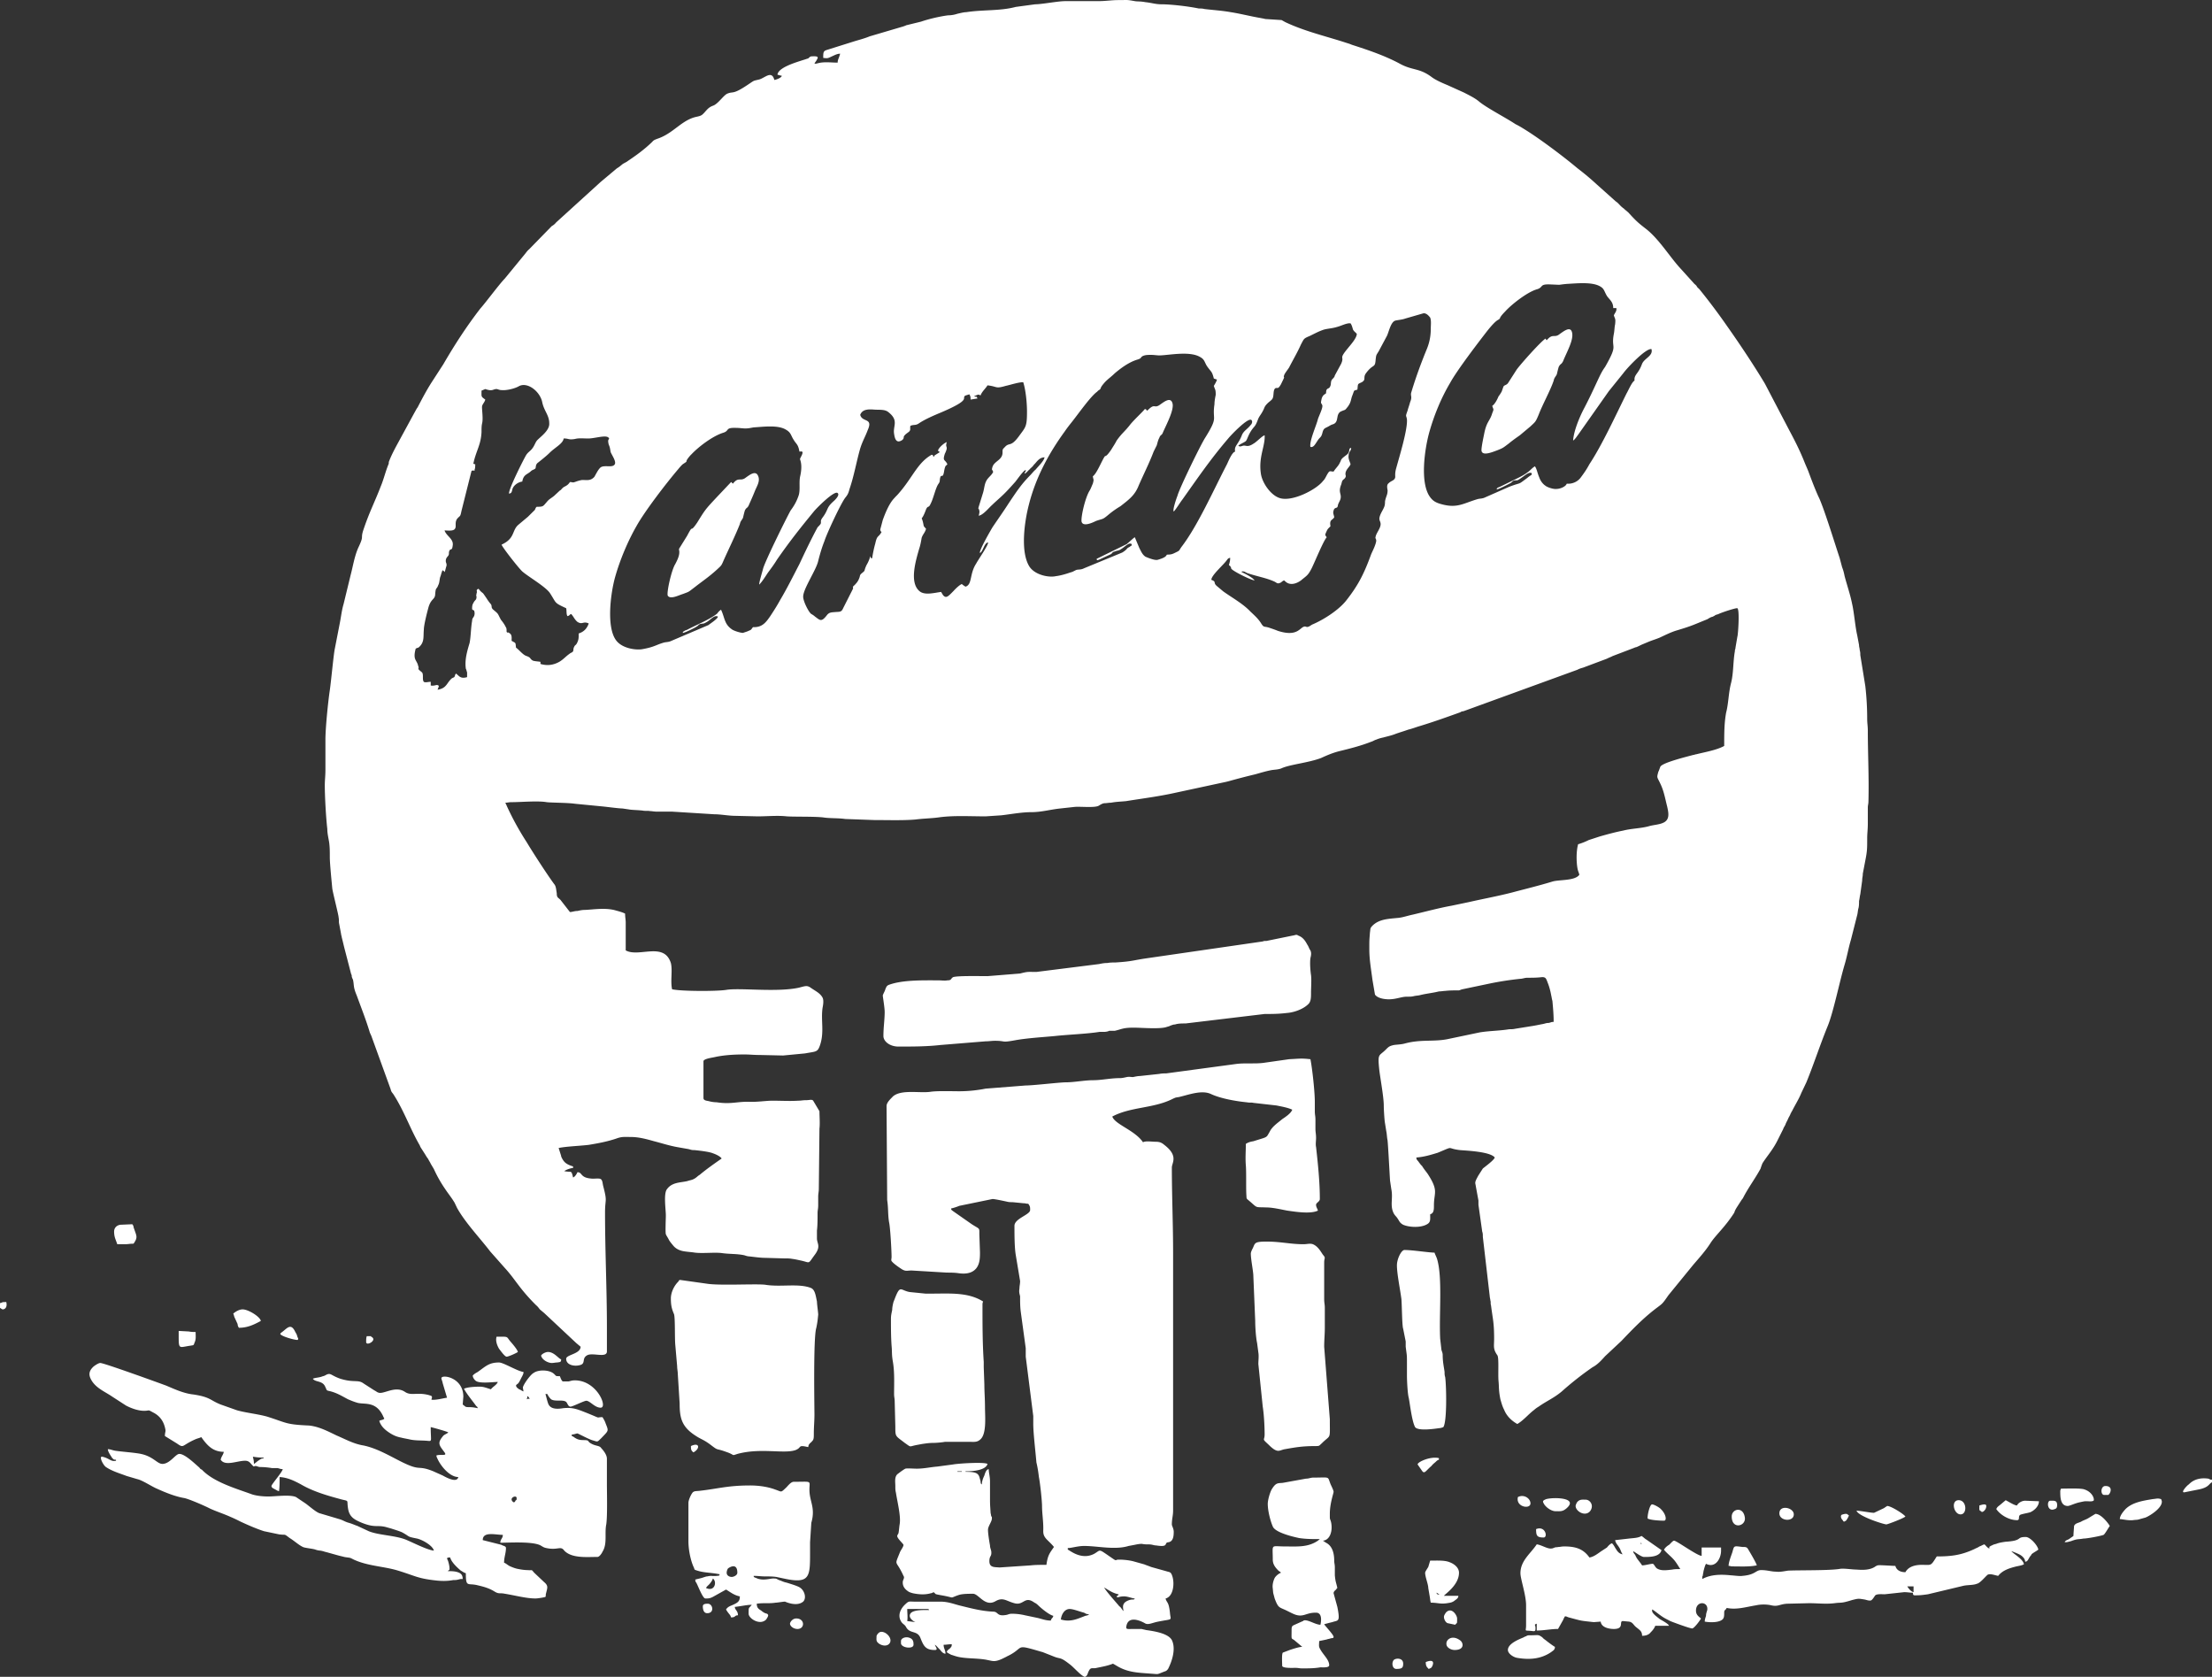 <svg xmlns="http://www.w3.org/2000/svg" viewBox="0 0 9337.3 7076.83"><rect x="0" y="0" width="9337.3" height="7076.83" fill="#333333" stroke="none"/><defs><style>.cls-1{fill:#fff;}</style></defs><title>kanaya_white_logo</title><g id="Layer_2" data-name="Layer 2"><g id="Layer_1-2" data-name="Layer 1"><path class="cls-1" d="M3030.39,2602.46c0,8.87-31.76,28.84-39.7,35.5l-161.45,68.76c-13.24,4.44-18.53,2.22-31.76,6.66-29.12,8.87-37.05,17.75-87.34,26.62-29.11,4.44-87.33-4.44-111.15-39.93-39.71-57.67-21.17-197.43-2.64-264,21.16-75.42,55.57-155.28,90-215.17,34.41-62.12,124.39-179.69,177.33-241.8,5.29-6.66,13.23-15.53,18.52-20,23.82-15.53,10.59-6.66,18.53-20,2.64-4.44,13.23-17.75,18.52-22.18,29.12-31.06,90-77.64,135-90.95,26.46-8.87,5.29-22.18,55.58-20,13.23,0,23.82,2.22,37.05,2.22s21.17-2.22,34.41-4.44c39.7-2.22,100.58-11.09,135,8.87,23.82,13.31,21.16,24.4,34.41,44.37,10.58,17.74,18.52,17.74,23.82,48.8,10.58,0,7.93-2.22,13.23,2.22,0,11.09-7.94,20-10.59,28.84-2.64,0,13.23,20,0,75.42-5.3,28.84,2.64,59.9-7.94,84.3-7.94,22.18-18.52,39.92-31.76,57.67-18.52,33.28-108.51,215.18-116.45,246.23-2.64,11.09-18.52,62.12-15.88,66.55,13.23-13.31,26.46-35.5,37.05-51,13.23-17.75,26.46-35.49,37.05-53.23,55.58-79.87,97.93-133.1,156.16-204.09,10.59-13.31,87.33-90.95,100.57-77.64,10.59,8.87-13.23,31.06-18.52,35.5-31.76,28.83-18.53,33.27-47.64,71-7.94,13.31-2.64,11.09-5.3,22.18,0,2.22-10.59,13.31-13.23,15.53-26.46,48.8-52.93,104.26-76.75,155.28-26.47,51-52.94,104.26-82.05,153.06-13.23,24.4-29.11,48.81-42.34,68.77-15.89,22.18-31.76,46.58-71.46,44.36-7.94,8.87-5.3,11.09-18.53,15.53-2.64,2.22-18.52,6.66-23.82,8.87-10.59,0-39.7-8.87-47.64-15.53-31.76-22.18-29.12-48.8-45-82.07-5.29,2.22-13.23,11.09-15.88,15.53-29.12,24.4-90,48.81-127,68.76-5.3,2.22-7.94,2.22-10.59,4.44-7.94,4.44-7.94,4.44-7.94,8.87,7.94,0,52.94-22.18,58.23-26.62,7.94-4.43,7.94-8.86,15.89-11.08,10.58-2.22,13.23,0,23.82-6.66,18.52-8.87,34.41-33.28,50.28-24.4Zm775.46-534.62c-23.82,28.84-15.89,17.75-31.76,35.5-21.17,22.18-37.05,62.11-47.64,90.95l-10.59,39.93c0,6.66,2.64,8.87,5.29,11.09-13.23,24.39-18.52,11.09-26.46,48.8-5.29,17.75-10.59,44.37-13.23,62.12-10.59-2.22-2.64,2.22-7.94-8.87-2.64,11.09-7.93,24.4-15.88,37.71-13.23,28.83-2.64,20-18.53,33.27-7.93,6.66-7.93,6.66-10.59,17.75-5.29,15.53-10.58,22.18-21.16,33.28-13.24,11.09-2.65,6.66-7.94,17.75l-37.05,73.2c-7.94,15.53-7.94,22.18-29.12,22.18-21.17,2.22-31.76,0-42.34,13.31-23.82,31.06-29.12,22.18-50.29,6.66a81.39,81.39,0,0,0-15.88-11.09c-10.59-6.66-34.41-53.24-34.41-73.21,0-33.27,55.58-113.13,63.51-150.84,7.94-31.06,15.89-57.68,26.47-84.3,10.59-33.27,68.81-157.49,87.33-181.9,10.59-13.31,13.23-17.75,18.53-37.71,18.52-53.24,29.11-115.35,45-170.81,10.59-33.27,21.16-48.8,31.75-77.64,23.82-53.24-23.82-31.06-31.75-64.34,7.93-20,26.46-24.39,55.57-22.18,23.83,2.22,47.65-2.22,63.52,11.09,45,35.49,18.53,57.67,23.82,90.95,2.64,17.75,7.94,44.36,34.41,26.62,10.59-8.87,2.64-13.31,10.59-20,2.64-4.44,13.23-11.09,18.52-15.53,7.94-8.87,2.65-11.09,5.3-24.4,15.88-6.66,21.17,0,37.05-11.09,26.46-17.75,63.52-33.28,95.28-46.58,124.39-53.24,84.7-57.68,97.93-68.77,2.64-2.22,13.23-4.44,18.52-6.66,5.3,8.87,5.3,11.09,5.3,22.18,2.64,0,26.46-4.44,29.11-4.44-5.29-13.31-5.29-4.44-13.23-8.87,5.3-6.66,0,0,7.94-4.44l5.29-2.22c10.59-2.22,2.65,0,13.23,2.22,5.3-15.53,21.17-28.84,29.12-42.15,42.35,4.44,31.76,15.53,76.76,2.22,21.16-4.44,52.93-15.52,74.1-15.52,10.59,33.27,15.88,86.51,15.88,124.23,0,64.33-5.29,64.33-34.41,104.26-34.41,46.58-39.7,24.4-58.23,44.36-10.59,11.09-10.59,8.87-10.59,24.4,0,31.06-34.41,35.5-42.34,59.9-5.3,17.75,0,8.87,2.64,22.18-7.94,15.52-21.17,22.18-29.12,37.7s-7.93,31.06-13.23,48.81l-18.52,59.89c-2.64,11.09-2.64,4.44,0,8.87,5.29,11.09,2.64,17.75,0,28.84,18.52-2.22,45-35.5,55.58-44.37,15.88-15.52,34.4-31.05,50.28-46.58s31.76-33.28,47.64-51c7.94-8.87,34.41-48.8,45-51,0,11.09-2.64,4.44-5.3,15.53,7.94-2.22,13.24-11.09,21.17-17.75,5.3-6.66,13.23-11.09,18.53-20,10.59-8.87,21.17-31.06,45-31.06-2.65,15.53-26.47,37.71-37.06,51-7.93,6.66-13.23,13.31-21.16,22.18-39.71,39.93-58.23,68.77-92.63,119.8-21.17,33.27-45,66.55-68.81,102-7.94,13.31-58.23,99.82-52.94,108.7,13.23-6.66,18.53-44.37,34.41-44.37,0,13.31-42.34,73.21-50.28,88.74-29.12,44.36-15.89,88.73-45,97.6a82.55,82.55,0,0,1-15.88-11.09c-10.59,4.44-26.47,20-34.41,28.84-23.82,24.39-31.76,33.27-45,17.75l-7.94-13.31c-31.76,4.44-71.46,15.53-92.63-4.44-42.35-37.71-13.23-130.88,0-177.47,5.3-15.53,7.94-31.06,10.59-46.59,5.29-15.52,13.23-20,18.53-37.7-13.24-15.53-7.94-6.66-13.24-28.84-7.93-31.06-7.93,4.44,13.24-53.24,7.93-17.75,10.59-4.44,18.52-22.18,13.23-24.4,21.17-68.77,34.41-86.52,7.94-11.09,2.64-13.31,7.94-28.84,5.29-11.09,10.59,8.87,15.88-26.61,5.3-26.62,7.94-17.75,13.23-26.62-10.59-22.18-21.16-11.09-10.59-44.37,2.65-4.44,7.94-17.75,7.94-22.18,0-11.09-5.29-6.66,0-26.61-7.94,2.22-31.76,20-37.05,35.49,5.29,6.66,2.64,2.22,7.94,6.66l-21.17,13.31-2.64,2.22v2.22l-2.65,2.22c-5.29-8.87,0-6.66-7.93-8.87-55.58,31.06-76.76,86.51-127,148.63ZM1818.24,2893.06v-15.53c-10.59,0-23.82,4.44-29.12,0-7.94-8.87,0-31.06-7.94-39.93l-13.23-11.09c-5.29-13.31,2.64-2.22-2.64-15.53-5.29-26.62-23.82-24.4-10.59-73.2,10.59-6.66,7.94,0,18.53-11.09,18.52-20,13.23-42.15,15.88-68.77,0-20,13.23-71,18.53-90.95,10.59-39.93,26.46-35.5,29.11-55.45,2.64-37.71,5.3-20,13.23-42.15,5.3-8.87,5.3-24.4,7.94-33.28,5.29-13.31,2.64-11.09,10.59-31.06,5.29,2.22-5.3-4.44,2.64,4.44h2.64c2.65,4.44-2.64,2.22,2.65,4.44,2.64-2.22,5.29-17.75,7.93-24.4,2.64-11.08-2.64-13.3-2.64-22.18,0-11.09,5.29-15.53,10.59-22.18,5.29-8.87,0-11.09,5.29-22.18,5.3-8.87,10.59,2.22,13.24-20,5.29-28.84-26.47-39.93-34.41-64.33,13.23,0,39.7,4.44,45-8.87,5.3-8.87-2.64-24.4,7.94-39.93,13.23-15.53,13.23-6.66,18.53-33.28L1990.25,1988c7.94-8.87-2.64,2.22,5.3-2.22,5.29-2.22,7.94,6.66,7.94-4.44,2.64-4.44,2.64-17.75,2.64-22.18h-2.64l-5.3-2.22c10.59-53.24,31.76-77.65,34.41-133.1,0-15.53,0-26.62,2.64-37.71,5.3-22.18-2.64-64.33,0-73.2s10.59-15.53,13.23-26.62c-18.52-13.31-15.88-11.09-15.88-37.71l15.88-6.66c31.76,11.09,31.76,0,47.64,0,5.3,0,10.59,4.44,21.17,4.44,21.17,2.22,55.58-6.66,71.46-15.53,37.06-22.18,92.63,22.18,100.58,68.77,7.94,35.5,29.12,53.23,29.12,86.51,2.64,28.84-34.41,55.46-47.64,68.77-10.59,8.87-13.24,24.39-23.83,37.7-7.93,11.09-18.52,15.53-26.46,28.84-10.59,17.75-76.75,148.63-71.46,161.94,10.59-2.22,10.59-6.66,13.23-15.53,2.64-17.75,23.82-33.28,42.35-35.5,5.29-31.06,21.17-28.84,37.05-44.36,7.94-6.66,10.59-4.44,18.53-11.09,2.64-6.66,0-13.31,7.93-22.18,0,0,34.41-26.62,50.29-42.15,23.82-24.4,58.23-39.93,60.87-62.11,23.82,0,18.52,6.66,47.64,2.22,15.88-4.44,34.41-2.22,50.28-2.22,29.12,2.22,82-17.75,92.63-2.22,5.3,8.87-7.93,0,0,28.83,5.3,11.09,5.3,17.75,7.94,31.06,5.29,13.31,26.46,42.15,15.88,53.24-10.59,13.31-42.34,0-58.23,11.09-10.59,8.87-18.52,26.62-26.46,39.92-15.88,17.75-31.76,13.31-50.28,13.31-5.3,0-21.17,4.44-26.47,6.66-18.52,6.66-10.58,2.22-26.46,2.22-13.23,20-23.82,15.53-34.41,28.84-5.29,4.44,0,2.22-7.93,6.66l-23.83,22.18c-13.23,11.09-21.16,13.31-31.75,26.62-15.89,17.74-13.23,20-42.35,20-5.29,4.44-5.29,8.87-7.94,13.31L2228.45,2181l-39.71,33.28c-29.11,24.4-13.23,57.67-71.46,84.29,2.65,11.09,79.4,108.7,90,115.35,26.46,22.18,95.28,62.12,113.81,88.74,29.11,44.36,15.88,39.92,68.81,64.33,2.64,11.09,0,24.4,5.29,33.28,10.59-2.22,7.94-6.66,15.89-8.87,10.59,11.09,13.23,22.18,26.46,33.28,21.17,13.31,23.82-4.44,47.64,6.66-7.94,22.18-21.17,35.49-42.35,42.14,0,20,0,26.62-7.93,42.15-5.3,8.87-7.94,6.66-10.59,13.31-5.3,8.87-2.64,13.31-5.3,20-5.29,6.66-7.93,4.44-15.88,11.09-15.88,11.09-23.82,22.18-42.35,33.27-23.82,13.31-50.28,17.75-79.4,8.87v-8.87c-10.58-2.22-29.11-2.22-34.41-6.66-10.58-6.66-5.29-11.09-23.82-17.74-15.88-4.44-31.75-26.62-45-35.5-2.65-24.4,0-17.75-18.53-28.84,0-13.31,2.64-26.62-10.59-33.28-10.59-6.66,0,4.44-10.59-4.44,0-17.75,0-13.31-7.94-28.83a190.52,190.52,0,0,0-15.88-22.18c-15.88-28.84-7.94-22.18-31.76-42.15-13.23-11.09-2.64-15.53-13.23-26.62a192.54,192.54,0,0,1-15.88-22.18c-21.17-31.05-10.59-15.52-26.46-31.05l-5.3-6.66-2.64-2.22c-13.23,6.66-2.64,8.87-7.94,20,0,8.87-2.64,2.22,0,13.3,0,15.53-5.29,11.09-13.23,26.62-5.29,8.87-5.29,15.53-5.29,26.62,10.59,8.87,7.93,0,10.59,15.53,0,20-10.59,17.75-10.59,33.28-5.3,28.83-5.3,66.55-10.59,93.17-10.59,35.5-21.17,71-15.89,108.7,2.65,4.44,2.65,8.87,5.3,15.53v20c-29.12,8.87-34.41-6.66-47.64-15.53v2.22l-2.65,2.22v2.22l-2.64,6.66c0,2.22-5.29,4.44-10.59,6.66-23.82,20-21.17,42.14-60.87,48.8,2.64-11.08,10.59-17.74-2.64-20-5.3,0-13.23,4.44-26.46,2.22Zm2958.92-596.74c0,8.87,0,4.44-7.93,11.09-2.65,2.22-5.3,2.22-10.59,6.66-5.3,6.66-10.59,11.09-21.17,17.75L4576,2398.37c-13.23,6.66-21.17,4.44-31.76,6.66-10.59,4.44-15.88,8.87-26.46,11.09-18.53,6.66-42.35,13.31-60.87,15.53-29.12,6.66-87.34-4.44-111.16-39.93-39.7-62.11-21.17-190.77-2.64-261.76,29.11-115.35,84.69-217.39,150.86-308.34,10.59-15.53,21.17-28.84,31.76-42.15,26.46-33.28,79.4-108.7,105.86-126.44,2.64-4.44,7.93-6.66,10.59-8.87,7.93-6.66-2.65-4.44,23.82-33.27,13.23-13.31,26.46-22.18,39.7-35.5,23.82-20,58.23-46.59,95.28-57.68,21.17-6.66,10.59-8.87,23.82-15.53,10.59-4.44,21.17-4.44,34.41-4.44s23.82,2.22,34.41,2.22c37.06,0,127-20,172,6.66,21.17,11.09,18.53,24.4,31.76,42.15,15.88,22.18,18.53,17.75,26.46,48.81l13.23,4.44c-2.64,8.87-7.93,17.74-13.23,26.61,5.3,17.75,7.94,13.31,7.94,37.71-2.64,13.31-5.3,26.62-5.3,39.93-10.58,71,18.53,48.8-39.7,142-18.53,28.83-108.51,213-116.45,244-5.29,13.31-21.17,59.89-15.88,66.55,7.93-6.66,26.46-37.7,37-51,66.17-93.18,119.1-170.81,193.2-257.33,10.59-13.31,84.7-91,97.93-77.65,5.29,4.44,2.64,15.53-2.64,20-13.23,17.75-29.12,24.4-37.06,42.15-15.88,42.14-34.41,46.58-29.11,71-13.23,2.22-29.12,42.15-34.41,53.24-55.58,106.48-124.39,261.76-193.21,350.49-10.59,15.53-5.29,13.31-23.82,22.18-13.23,6.66-18.52,8.87-37,8.87v2.22a2.33,2.33,0,0,0-2.64,2.22c-5.3,8.87-29.12,15.53-37,17.75-13.23,2.22-39.71-8.87-50.29-13.31-13.23-8.87-18.52-22.18-26.46-37.71l-18.53-44.37c-2.64,0-21.16,17.75-34.4,28.84l-127,62.12c2.64,4.44-2.65,8.87,13.23,2.22l47.64-22.18c7.94-6.66,5.29-8.87,15.88-11.09,10.59-4.44,10.59-2.22,21.17-6.66,23.82-13.31,37-33.28,50.28-24.4Zm952.79-652.19c2.65-26.62,0-22.18,18.53-31.05,18.53-11.09,5.29-17.75,15.88-35.5,31.76-44.37,39.71-22.18,42.35-57.68,2.64-24.4,2.64-20,13.23-37.7l34.41-64.34c7.94-15.53,15.88-57.68,34.41-64.33,5.3-2.22,31.76-4.44,42.35-8.87l76.75-22.18c13.23-2.22,23.82,11.09,29.12,17.75,5.29,13.31,2.64,31.05,2.64,46.58,0,31.06-5.29,57.68-15.88,84.3-23.82,57.67-47.64,122-66.17,184.12-5.29,15.53,5.29,17.75-5.29,42.15-2.65,11.09-7.94,24.4-10.59,35.5-10.59,28.83-5.3,17.74-2.65,37.7,2.65,44.37-31.75,155.28-45,204.09-7.94,26.61-2.65,37.7-5.3,42.14-2.64,11.09-18.53,13.31-26.46,22.18-13.23,8.87-2.64,31.06-5.3,35.5,0,13.31-7.93,24.4-10.59,42.15,0,17.74-2.64,22.18-10.58,37.7-23.83,42.15-7.94,39.93-7.94,57.68s-18.53,37.71-21.17,53.23c-2.64,8.87,2.64,6.66,2.64,17.75-2.64,17.75-13.23,37.71-21.17,55.46-29.11,79.86-52.93,128.66-103.21,193-31.76,42.15-97.93,84.3-145.57,104.27-7.94,4.44-13.23,8.86-15.88,8.86-7.94,4.44-10.59-2.21-18.53,0-18.53,4.44-29.11,44.37-111.16,17.75-10.58-4.44-23.82-8.87-37-13.31-21.17-6.65-21.17,0-31.75-15.52-13.24-22.18-29.12-35.5-47.65-53.24-31.75-33.28-76.75-57.68-113.8-84.29l-26.47-22.18c-18.52-15.53,0-17.75-23.82-26.62,0-20,52.94-64.33,66.17-84.29,5.29-6.66,5.29-6.66,13.23-8.87,0,15.53-2.64,20-5.29,31.06,5.29,4.43,5.29,2.21,7.93,8.86,2.65,2.22,0,4.44,2.65,6.66,7.93,11.09,84.69,48.81,97.92,48.81-10.59-13.31-37-26.62-55.58-35.5,5.3-4.44,0-2.22,7.94-2.22,5.29,0,10.59,4.44,15.88,6.66,37,13.31,79.4,20,113.81,35.5,10.59,4.44,13.23,11.09,23.82,6.66,7.94-2.22,7.94-6.66,18.53-11.09l5.29,4.44c18.53,17.75,45,11.09,66.17-4.44,23.82-20,29.11-20,45-51,13.23-26.61,50.28-117.57,63.51-130.88-7.93-11.08-7.93-8.87,0-26.61,5.3-11.09,7.94-11.09,15.89-20-5.3-28.84,7.93-24.4,15.88-37.71-2.64-15.53-7.94-17.75,0-35.5,10.59-8.87,13.23,0,15.88-17.75,5.3-13.3,7.94-15.52,10.59-24.39,5.3-22.18-10.59-26.62,2.64-59.9,2.65-6.66,2.65-15.53,7.94-20,2.64-2.22,0-2.22,2.64-2.22,13.24-11.09,7.94-17.75,7.94-20-2.64-20,18.53-33.27,21.17-44.36-2.64-11.09-10.59-22.18-7.94-37.71,0-15.53,10.59-17.75,10.59-31.06-13.23,2.22-2.64,13.31-15.88,26.62-5.3,4.44-21.17,15.53-23.82,20-5.3,6.66-2.65,6.66-7.94,15.53-5.29,13.31-18.53,24.4-26.46,37.71-15.89,0-15.89-6.66-26.47,11.08-5.29,8.87-10.58,22.18-18.52,28.84-26.46,35.5-132.34,91-185.26,71-37-13.31-71.46-64.34-76.76-102-10.59-71,18.53-115.36,15.89-161.94-10.59,2.22-34.41,28.84-47.64,35.49-26.47,17.75-31.76,4.44-45,8.87-7.94,2.22-10.59,4.44-18.53,0,5.3-6.66,23.82-13.3,31.76-20,7.94-8.87,10.59-33.28,37-62.12,7.94-11.09,10.59-20,15.88-33.28,5.3-11.09,13.24-20,18.53-31.05,7.94-13.31,5.29-17.75,18.53-31.06,7.93-8.87,21.16-15.53,23.82-24.4,5.29-11.09,0-37.71,13.23-42.15h7.93c5.3-2.22,7.94-6.66,13.24-15.53,23.82-48.8,7.93-17.74,13.23-37.7,2.64-8.87,15.88-24.4,21.17-33.28,15.88-31.06,34.41-62.12,50.28-97.6,13.23-24.4,10.59-24.4,37-35.5,18.53-8.87,34.41-17.75,52.94-24.4,15.88-6.66,39.7-6.66,60.87-13.31,18.52-4.44,42.35-17.75,58.23-15.53,5.29,6.66,7.94,17.75,10.59,26.62,5.29,8.87,10.59,11.09,15.88,17.75,0,17.75-26.46,46.59-37,59.9-42.35,51-13.23,31.05-29.12,66.55l-26.46,48.81c-2.64,8.87-2.64,6.66-7.94,13.31-13.23,11.09-5.29,24.39-13.23,35.49-2.64,6.66-7.93,4.44-13.23,11.09-2.64,4.44-2.64,13.31-2.64,13.31v2.22c-7.94,6.66-13.23,6.66-18.53,22.18-5.29,24.4-2.64,15.53,2.65,28.84,2.64,11.09-13.24,42.14-18.53,57.67-5.29,24.4-37,93.18-31.76,117.57,13.23,4.44,21.17-13.31,29.12-24.39,10.59-17.75,15.88-13.31,21.17-33.28,5.29-22.18,10.59-20,26.46-28.84,7.94-4.44,10.59-6.66,18.52-8.87,26.47-8.87,10.59-39.93,31.76-53.23,23.82-11.09,15.89-2.22,31.76-22.18,10.59-15.53,10.59-20,15.88-39.93,13.23-33.28,5.3-24.4,23.82-31.06Zm735.77,352.72c0,11.08,0,4.43-18.53,20-45,33.28-18.52,15.53-76.75,37.71l-105.87,46.59c-13.23,4.44-18.52,2.22-31.75,6.66-58.23,17.75-84.7,39.92-156.16,17.75-21.17-6.66-31.75-15.53-42.34-31.06-39.71-59.9-21.17-193-2.65-264,21.17-77.65,52.94-153.07,90-215.18,29.12-53.23,119.1-170.8,158.8-221.83,39.7-48.8,42.34-39.92,50.28-48.8,2.64-4.44,0-6.66,23.82-31.06,23.82-26.62,92.63-82.08,135-93.17,26.46-8.87,7.93-22.18,55.58-20,55.57,2.22,21.16,2.22,68.81-2.22,42.34-2.22,103.21-8.87,137.62,8.87,21.17,11.09,18.53,20,31.76,42.14,10.59,15.53,26.46,24.4,26.46,51H6823c2.64,13.31-7.94,22.18-10.59,31.06,5.29,15.53,7.93,13.31,5.29,37.7-2.64,11.09-2.64,26.62-5.29,39.93-13.24,68.77,21.16,37.71-37.06,139.76-13.23,17.75-21.16,35.5-31.75,57.68-18.53,39.92-37.06,79.86-58.23,119.79-18.53,35.49-42.35,93.17-45,133.1,7.93-4.44,15.88-17.75,21.17-24.4l129.68-184.13,60.87-75.42c15.88-22.18,95.28-106.48,119.1-102,7.94,28.83-29.11,37.7-39.7,62.11-15.89,44.37-34.41,44.37-31.76,71-10.59,4.44-26.46,42.14-34.41,55.45-45,90.95-103.22,217.39-156.15,297.26-10.59,20-21.17,35.5-34.41,53.23-13.23,20-37,31.06-60.87,28.84l-2.65,4.44c-7.93,11.09-29.11,17.75-39.7,17.75-13.23,2.22-39.71-6.66-47.64-13.31-10.59-6.66-21.17-20-26.47-35.5-7.93-17.74-10.58-37.7-18.52-46.58-21.17,13.31-18.53,24.4-79.4,53.23L6336,2052.29c-13.24,6.66-15.89,4.44-18.53,13.31,7.94,0,50.28-22.18,58.23-26.62s7.94-8.87,15.88-11.09c13.23-2.22,10.59,2.22,23.82-6.66,21.17-13.31,37.06-31.05,50.29-24.39ZM3475,233.27v11.09c18.53,2.22,18.53,2.22,37.05-6.66,10.59-4.44,21.17-11.09,34.41-11.09l-2.64,8.87c-2.64,8.87-7.94,17.75-7.94,28.84-26.46,0-55.57-4.44-82,2.22-10.59,2.22-5.29,2.22-15.88,2.22,2.64-6.66,7.94-11.09,10.59-17.75,10.59-15.53-7.94-13.31-21.17-13.31-7.94,0-10.59,4.44-15.88,8.87-7.94,2.22-13.23,4.44-21.17,6.66-26.46,8.87-105.86,31.06-108.51,62.12,10.58,2.22,5.29,2.22,18.52,4.44-2.64,8.87-21.17,15.52-31.76,17.74-10.58-42.14-39.7-8.86-63.51-2.22-26.46,6.66-18.53,2.22-45,20-68.81,46.59-63.51,28.84-90,39.93-15.88,6.66-39.7,44.37-60.87,51-23.82,8.87-29.11,24.39-45,37.7-5.29,4.44-13.23,6.66-23.82,8.87-63.51,13.31-97.92,71-166.73,93.18-10.59,4.43-13.23,4.43-21.17,13.3-34.41,33.28-68.81,57.68-108.51,84.3-7.94,4.44-13.23,6.66-18.53,11.09-7.94,6.66-13.23,11.09-21.17,15.53l-50.28,42.14-18.53,15.53L2347.61,938.69a57.94,57.94,0,0,1-18.52,15.53l-95.29,97.6c-7.93,6.66-10.59,11.09-15.88,17.75L2130.58,1176c-23.82,24.4-79.39,99.82-103.21,126.44-58.23,75.42-108.52,153.07-156.16,235.14l-50.28,77.64c-21.17,33.28-39.71,68.77-58.23,104.27-5.3,6.66-7.94,13.31-13.23,22.18l-68.81,126.44c-13.23,24.39-26.47,48.8-37.05,75.42-2.65,6.66-2.65,6.66-2.65,13.31-13.23,31.06-21.17,66.55-34.41,97.6-26.46,68.77-47.64,106.48-74.1,186.34-10.59,35.49,5.29,17.74-21.17,73.2-15.88,37.71-21.17,75.42-31.76,115.35l-29.11,119.79c-7.94,26.62-10.59,53.24-15.88,79.87l-21.17,108.7c-5.3,24.4-15.89,139.76-21.17,175.24-7.94,53.24-18.53,161.94-18.53,208.53v128.66c0,24.4-2.64,42.14-2.64,64.33,0,48.81,5.3,139.76,10.59,184.13,0,20,5.29,39.93,7.94,57.67,2.64,20,2.64,37.71,2.64,62.12,0,26.62,7.94,104.26,10.59,133.1,5.29,28.84,26.46,110.91,26.46,119.79,2.64,13.31,0,17.75,2.64,28.84l7.94,42.14c0,4.44,2.64,8.87,2.64,13.31,5.3,20,7.94,33.28,13.23,53.24l26.47,102c2.64,4.44,2.64,6.66,2.64,11.09,2.64,8.87,2.64,6.66,5.29,13.31,5.3,24.4,0,28.84,15.89,66.55,18.52,51,39.7,104.27,55.57,157.5,2.65,4.44,2.65,6.66,5.3,11.09l82,226.27c2.64,11.09,5.29,13.31,10.59,20,45,68.77,71.46,146.41,111.15,215.17,2.65,4.44,2.65,6.66,5.3,11.09l18.53,28.84c5.29,8.87,7.93,13.31,13.23,20,2.64,6.66,7.93,13.31,10.59,20l13.23,22.18a549.12,549.12,0,0,0,47.64,84.29c13.23,20,26.46,35.5,39.7,57.68l10.59,22.18c34.41,62.12,97.93,128.66,140.27,184.13l60.87,68.76c45,48.81,60.88,86.52,132.34,157.5,7.94,6.66,10.59,11.09,15.88,17.75l18.53,15.53,135,126.44,7.94,6.66,10.59,8.87c0,31.06-60.87,33.28-60.87,51,0,26.62,34.41,33.28,58.23,26.62,26.46-6.66,5.29-28.84,31.76-42.14,23.82-11.09,82,13.3,82-15.53v-99.83c0-161.93-7.94-321.65-7.94-485.81,0-62.11,10.59-42.14-7.94-113.13-2.64-11.09-2.64-24.4-10.59-28.84s-29.11,0-42.34-2.22c-45-4.44-34.41-26.61-55.58-26.61-2.64,6.66-10.59,20-18.53,22.18-7.93-33.27-5.29-20-37.05-26.61,7.94-6.66,29.12-13.31,37.05-13.31v-6.66c-29.11-8.87-39.7-17.75-50.28-42.15v-2.22l-10.59-33.28c29.12-6.66,90-8.87,127-13.31,39.7-6.65,76.76-13.3,116.45-26.61,23.82-8.87,34.41-6.66,60.87-6.66,34.41,0,66.17,8.87,97.93,17.75,34.41,8.87,60.87,17.74,95.28,24.39l50.28,8.87c10.59,2.22,10.59,4.44,26.47,4.44,21.16,2.22,60.87,6.66,76.75,13.31,13.23,4.44,31.76,13.31,37.05,22.18-31.75,22.18-63.51,44.37-92.63,68.76-7.93,4.44-13.23,11.09-21.16,15.53-10.59,6.66-18.53,6.66-31.76,11.09-29.12,6.66-63.52,4.44-84.7,33.28-15.88,17.75-5.29,86.51-5.29,110.91,0,15.53-2.64,68.77,0,79.87,2.64,6.65,10.59,17.74,13.23,24.39,5.3,8.87,13.23,17.75,18.53,24.4,13.23,15.53,31.75,22.18,52.93,24.4,15.89,2.22,23.82,2.22,37.06,4.44,34.4,4.44,84.69-2.22,116.45,2.22s60.87,2.22,92.63,8.87c7.93,2.22,5.29,2.22,15.88,4.44,23.82,2.22,50.28,6.66,74.1,6.66l76.76,2.22c18.52,0,23.82,0,37.05,2.22,15.88,2.22,23.82,4.44,34.41,6.66,42.35,8.87,29.12,17.75,58.23-22.18,29.12-37.71,10.59-48.81,10.59-71v-33.27c2.64-20,2.64-48.81,2.64-73.21,0-13.31,2.64-17.75,2.64-33.28v-35.49c0-15.53,2.65-20,2.65-35.5l2.64-252.89c2.64-20,0-53.24,0-73.2l-26.46-44.37c-5.3-6.66-15.89-2.22-29.12-2.22-15.88,0-21.17,2.22-34.41,2.22-34.41,2.22-71.46,0-108.51,0-29.12,0-66.17,6.66-103.22,4.44-50.28,0-74.11,11.09-132.34,2.22a133.64,133.64,0,0,1-31.75-4.44c-7.94-2.22-23.82-2.22-23.82-13.31V4479.12c0-11.09,39.7-15.53,47.64-17.75,39.7-8.87,84.69-11.09,124.39-11.09,23.82,0,39.7,2.22,66.16,2.22l97.93,2.22,92.63-8.87c47.64-8.86,52.93-4.43,63.51-35.49,18.53-55.46,2.64-104.26,10.59-157.5,2.64-13.31,5.29-31.06,0-42.15-10.59-20-31.76-28.83-50.28-42.14-15.89-11.09-23.82-6.66-50.29,0-92.63,20-246.13,0-304.36,8.87-37.05,6.66-190.55,6.66-230.26-2.22-7.93-33.28,2.65-79.87-5.29-110.92-29.12-90.95-135-22.18-190.56-53.23V3893.5c0-13.31-2.64-22.18-2.64-37.71-13.23-6.66-31.76-11.09-47.64-15.53-42.35-8.87-79.4-2.22-121.74,0-13.24,0-21.17,2.22-31.76,4.44-13.23,0-21.17,4.44-31.76,4.44l-39.7-51c-10.59-11.09-15.89-8.87-15.89-28.84-2.64-13.31-2.64-28.84-10.59-37.71-26.46-35.5-90-133.1-116.45-177.47a1198.61,1198.61,0,0,1-82-148.62c-2.64-6.66-5.29-11.09-7.93-17.75,10.59,0,13.23-2.22,26.46-2.22,39.7,0,111.16-6.66,148.21,0,15.88,2.22,90,2.22,119.1,6.66l113.81,11.09c23.82,2.22,71.46,8.87,87.33,8.87,13.23,2.21,15.89,2.21,29.12,4.43,15.88,2.22,37.05,2.22,55.58,4.44,10.58,2.22,21.16,0,31.75,2.22,7.94,0,15.89,2.22,29.12,2.22h63.51l177.33,11.09c29.11,0,60.87,6.66,90,6.66l92.63,2.22c42.35,0,84.7-4.44,124.39,0,31.76,2.22,113.81,0,153.5,4.44,26.46,4.44,63.52,2.22,92.63,6.66l121.75,4.44c55.57,0,124.38,2.22,174.68-2.22,34.41-4.44,63.51-4.44,97.92-8.87,60.87-8.87,132.34-4.44,198.5-4.44l66.17-4.44c39.7-4.44,84.69-13.31,127-13.31s79.4-11.09,121.74-15.52l60.88-6.66c23.82-2.22,82,4.44,100.57-4.44,7.94-4.44,13.23-8.87,23.82-11.09,10.59,0,18.53-2.22,29.12-2.22,23.82-4.44,42.34-4.44,63.51-6.66,68.81-11.09,140.27-20,209.08-35.5l195.85-42.15c10.59-2.22,21.17-4.44,29.12-6.66,39.7-11.08,74.1-20,111.15-28.83,23.82-6.66,45-13.31,68.81-17.75,13.23-2.22,31.76-2.22,45-8.87,37-15.53,111.16-22.18,164.09-42.15,23.82-11.09,50.28-22.18,76.76-28.84,45-11.09,90-22.18,135-39.92,7.94-2.22,13.24-6.66,21.17-8.87a145.17,145.17,0,0,1,29.12-8.87c15.88-4.44,37-8.87,52.93-15.53,18.53-6.66,34.41-11.09,52.94-17.75,18.52-4.44,34.41-11.09,50.28-15.53,58.23-17.75,113.81-37.7,169.39-57.67a22.35,22.35,0,0,1,13.23-4.44l481.68-175.25c7.94-4.44,15.89-6.66,23.82-8.87l100.58-37.71c7.94-4.44,15.88-6.66,23.82-11.08l87.34-33.28c5.29-2.22,10.59-4.44,13.23-4.44,10.59-4.44,18.52-8.87,23.82-11.09l26.46-11.09c15.88-6.66,31.76-11.09,47.64-17.75,23.82-11.09,50.29-24.4,74.11-31.06,66.16-20,66.16-22.18,127-46.58,7.93-4.44,13.23-8.87,23.82-11.09,2.64-2.22,5.29-2.22,10.59-6.66,5.29-2.22,7.93-2.22,13.23-4.44,13.23-6.66,74.1-26.62,79.39-24.4,10.59,6.66,2.65,115.35,0,119.79l-7.93,46.59c0,6.66-2.64,6.66-2.64,15.53-7.94,44.36-5.3,90.95-15.89,133.1-5.29,20-7.93,39.92-10.59,62.11s-5.29,44.37-10.59,64.34c-7.93,44.36-7.93,88.73-7.93,139.76-31.76,17.74-84.7,26.61-119.11,35.49-5.29,0-5.29,2.22-10.58,2.22-23.83,6.66-135,33.28-140.28,51-2.64,6.66-5.29,15.53-7.93,20-7.94,28.84-5.3,20,10.59,55.45,13.23,28.84,18.52,59.9,26.46,91,5.29,24.39,13.23,55.45-15.88,68.76-18.53,8.87-42.35,8.87-63.52,15.53-34.41,8.87-71.46,8.87-105.86,17.75-34.41,6.66-66.17,15.53-97.92,24.4l-47.65,15.52a257.29,257.29,0,0,1-45,17.75c-7.94,28.84-7.94,71-2.65,102.05,2.65,13.3,5.3,15.52,7.94,26.61-18.53,26.62-84.69,20-113.81,28.84-58.23,17.75-113.81,31.06-172,46.59-60.87,15.53-121.74,26.62-180,39.92l-74.1,15.53c-50.29,8.87-116.45,26.62-164.1,37.71-21.16,4.44-39.7,11.09-58.23,13.31-42.34,4.44-82,4.44-111.15,33.28-10.59,11.09-7.94,11.09-10.59,28.83-2.64,35.5-2.64,28.84-2.64,71,0,44.37,7.93,86.51,13.23,128.66l10.59,62.11c10.59,15.53,39.7,20,58.23,20,31.76,0,52.93-11.09,76.75-11.09,15.89,0,18.53,0,29.12-2.22,7.94-2.22,18.52-2.22,26.46-4.44,26.46-6.66,52.94-8.87,79.4-15.52,7.94,0,21.17-2.22,26.46-2.22,18.53-2.22,39.71-2.22,58.23-2.22,7.94-2.22,5.3-2.22,13.23-4.44l116.45-24.4a1311.75,1311.75,0,0,1,129.69-20c7.93,0,18.52-4.44,29.11-4.44,18.53,0,39.71,0,58.23-2.22,21.17-2.22,21.17,6.66,29.12,26.62,5.29,13.31,10.59,33.28,13.23,48.8,2.64,11.09,2.64,15.53,5.29,24.4,2.64,28.84,5.3,57.68,5.3,88.74-10.59,0-10.59,2.21-21.17,4.43-10.59,0-13.23,2.22-23.82,4.44-13.23,2.22-31.76,6.66-47.64,8.87L6397,4341.62c-10.59,2.22-15.89,2.22-26.46,2.22-39.71,6.66-84.7,6.66-124.39,13.31L6108.48,4386c-58.23,11.09-111.16,0-177.32,17.75-15.89,4.44-31.76,4.44-47.64,6.66-18.53,4.44-21.17,6.66-34.41,20-29.12,28.83-34.41,13.3-26.47,88.73,5.3,39.93,18.53,113.13,18.53,146.41,0,15.53,2.64,62.11,5.29,75.42l5.3,33.28c2.64,11.09,2.64,26.62,5.29,37.71,2.65,24.39,7.94,128.66,10.59,170.8l5.3,35.5c7.93,37.71-5.3,66.55,7.93,97.6,5.3,13.31,13.24,17.75,18.53,26.62,7.94,11.09,7.94,17.75,23.82,26.62,26.46,11.09,74.1,13.31,100.58-2.22,15.88-8.87,13.23-20,13.23-42.15,15.88-4.44,15.88-20,15.88-37.71,0-55.45,21.17-59.89-26.46-133.09-7.94-11.09-15.88-20-23.82-33.28-5.3-4.44-7.94-8.87-13.23-15.53-5.3-8.87-10.59-8.87-10.59-20,31.76-2.22,60.87-11.09,90-20l15.88-6.66c52.93-22.18,21.17-11.09,79.4-4.44,29.11,2.22,127,6.66,145.56,31.06-2.64,11.09-39.7,37.71-50.28,46.59l-18.53,28.83c-18.52,33.28-13.23,28.84-10.59,48.81l10.59,57.68v17.75l15.89,113.13c2.64,6.66,2.64,13.31,2.64,22.18l29.11,250.67c0,4.44,2.65,13.31,2.65,17.75,2.64,6.66,0,13.31,2.64,20,7.94,62.12,13.23,73.21,13.23,142,0,31.06-5.29,42.15,13.23,68.77,7.94,8.86,2.64,75.42,5.3,108.7,2.64,26.62,0,37.7,7.93,77.64,5.3,17.75,7.94,28.84,15.89,44.37,10.59,26.62,31.75,46.58,55.57,59.89,26.47-15.53,47.65-42.14,71.47-59.89a112.26,112.26,0,0,1,18.52-13.31c34.41-24.4,63.52-35.5,97.93-64.34a1324.78,1324.78,0,0,1,129.68-102c21.17-11.09,37-28.84,52.93-46.58l68.81-64.34c42.35-44.37,84.7-88.73,135-128.66,39.7-31.06,34.41-22.18,63.51-64.33L7146,5339.87c26.47-31.06,52.94-59.9,74.11-93.18s60.87-66.55,100.57-128.66c2.65-8.87,5.3-13.31,10.59-22.18l18.53-28.83c2.64-4.44,5.29-6.66,7.94-11.09,21.16-42.15,52.93-84.3,74.1-124.23,2.64-8.87,5.29-15.53,7.94-22.18,21.16-33.28,45-57.68,66.16-102l21.17-42.15c2.64-8.87,7.94-13.31,10.59-22.18,2.64-6.66,7.94-15.53,10.59-22.18s7.94-13.31,10.59-22.18c2.64-2.22,2.64-6.66,5.29-8.87,13.23-26.62,29.12-51,39.71-77.65l21.17-44.36c31.75-77.65,58.23-159.72,90-237.37,23.82-57.67,50.29-188.55,71.46-259.54,10.59-35.49,15.89-68.76,26.47-104.26l26.46-104.26c2.64-8.87,2.64-20,5.29-28.84s2.65-22.18,2.65-31.06c2.64-11.08,2.64-17.74,5.29-28.83l7.94-57.68c0-13.31,2.64-15.53,2.64-28.84l10.59-55.45c7.94-39.93,7.94-51,7.94-93.17,0-22.18,2.64-37.71,2.64-62.12v-66.55c0-13.31,2.64-15.53,2.64-28.84,2.64-99.82-2.64-199.65-2.64-297.26,0-20-2.64-31.06-2.64-48.81a1208.67,1208.67,0,0,0-7.94-139.75l-21.17-130.88c0-8.87,0-11.09-2.64-22.18,0-6.66-2.64-11.09-2.64-20l-7.94-42.15c-7.94-33.28-13.23-97.6-21.17-130.88-7.93-39.92-21.17-77.64-31.76-117.57-2.64-13.31-5.29-24.4-10.58-37.71L7765.29,2354c-15.89-46.59-68.81-219.62-90-259.54-15.88-35.5-29.12-71-42.35-106.48-5.29-13.31-10.59-24.4-15.88-37.71-18.53-46.59-39.71-88.73-63.52-133.1l-103.21-197.44c-45-75.42-108.52-170.8-158.8-241.8-37-53.23-76.76-106.48-116.45-155.27-5.3-6.66-10.59-8.87-13.23-15.53-5.3-6.66-7.94-6.66-13.23-13.31l-58.23-64.34c-42.35-46.58-87.34-119.79-140.28-161.93-34.41-26.62-42.34-33.28-76.75-71L6854.84,881c0-2.22-2.64-2.22-2.64-2.22l-5.29-4.44c-10.59-8.87-15.89-17.75-26.47-24.4L6741,779c-26.46-24.4-52.93-46.59-82-68.76-60.87-51-164.09-128.66-230.25-168.6A342,342,0,0,0,6397,523.9c-39.71-26.62-121.75-68.76-153.5-95.39C6225,413,6201.14,401.89,6180,390.8l-68.81-31.06c-21.17-8.87-47.64-20-66.16-33.27-55.58-42.15-82-26.62-140.28-59.9-63.51-33.28-129.68-55.46-198.5-77.64a143.4,143.4,0,0,0-18.52-6.66c-87.34-28.84-177.33-48.81-262-88.74l-15.88-8.87L5341,80.22C5333,78,5330.4,78,5319.82,75.78c-39.7-6.65-82-17.74-124.39-24.39-37-6.66-74.1-8.87-111.15-13.31-7.94-2.22-15.89-2.22-23.82-2.22C5018.11,27,4944,18.11,4901.66,18.11c-23.82,0-42.35-6.66-66.17-8.87-23.82-4.44-31.75-2.22-45-4.44-37-6.66-29.11-4.44-68.8-4.44-31.76,0-52.94,4.44-87.34,4.44H4496.73c-31.76,0-97.92,13.31-127,13.31l-82,11.09C4221.48,46.95,4150,40.29,4078.57,51.38c-10.59,0-26.46,4.44-37.05,6.66a124.11,124.11,0,0,1-39.7,6.66c-34.41,4.44-82,15.52-113.81,26.61l-63.52,15.53c-2.64,2.22-5.29,2.22-10.59,4.44L3671,153.43c-21.17,8.87-47.64,15.53-68.81,22.18l-105.86,33.27c-13.23,4.44-21.17,4.44-21.17,24.4ZM4507.2,6839.46c-10.59,0-21.17-2.22-29.11-4.44,2.64-22.18,15.88-44.37,37-44.37,15.88,0,42.34,11.09,60.87,15.53,7.94,4.44,10.59,6.66,21.17,6.66-5.3,6.66-13.23,4.44-21.17,8.87C4552.19,6830.58,4533.66,6839.46,4507.2,6839.46Zm-666.95-20c0,11.09,13.23,22.18,23.82,26.62l-34.41-4.44c2.64-17.75,0-31.06,0-51h82c7.94,0,7.94,0,10.59,4.44-29.12,0-82-2.22-82,24.4ZM4660.7,6699.7c18.53,11.09,37.06,24.4,60.88,28.84,0,4.44,0,2.22-2.65,4.44-5.29,6.66-2.64-2.22-5.29,6.66,7.94,4.44,7.94-2.22,31.76-2.22,15.88,0,34.41,8.87,45,8.87-5.29,8.87-7.93,0-29.11,8.87-26.46,11.08-21.17,28.83-18.53,44.36-5.29-4.44-5.29-6.66-10.59-13.31-2.64-4.44-7.93-6.66-10.58-11.09-13.24-15.53-52.94-59.89-60.88-75.42Zm-619.31-490.25h18.53v2.22h-18.53ZM3742.32,4667.71l2.64,397.08c5.3,33.27,2.65,62.11,7.94,93.17,5.3,22.18,10.59,122,10.59,146.41,0,8.87-2.64,13.31,0,17.75,7.94,11.09,34.41,28.83,45,35.49,15.88,8.87,21.17,4.44,39.7,4.44l148.21,8.87c13.23,0,31.76,0,47.64,2.22,29.12,4.44,58.23,2.22,76.76-20,15.88-20,15.88-46.58,15.88-68.76L4134,5209c0-28.84,2.64-20-31.76-42.15l-79.4-55.46c-5.29-4.44-7.93-4.44-7.93-11.09a207.52,207.52,0,0,0,34.41-11.09l140.27-28.83c10.59,0,50.28,8.87,60.87,11.09,7.94,2.22,15.88,2.22,23.82,2.22l45,4.44c10.59,0,10.59,2.22,21.17,2.22,7.93,11.08,7.93,13.3,7.93,26.61,0,20-66.16,35.5-66.16,66.55,0,35.5,0,88.73,5.29,122l18.53,110.91c0,13.31-2.64,20-2.64,31.06-2.65,15.53,0,22.18,2.64,33.27,0,24.4,0,42.15,2.64,64.34l21.17,155.28v35.5l31.76,250.67v33.27c0,39.93,10.58,126.44,13.23,161.94,5.29,22.18,7.93,39.93,10.59,62.12,5.29,26.61,13.23,99.82,13.23,124.23,0,26.61,5.29,59.89,5.29,91,0,17.75-2.64,28.84,13.23,46.59,10.59,11.08,21.17,20,31.76,33.27-18.53,26.62-26.46,35.5-31.76,75.43-23.82,0-47.64,0-66.16,2.22l-132.34,8.87c-18.52-2.22-42.34,2.22-42.34-26.62,0-24.4,10.59-17.75,7.93-42.15-2.64-11.09-5.29-15.53-5.29-24.4-2.64-13.31-10.59-62.11-7.94-71,2.64-13.31,15.89-31.06,15.89-42.15,0-13.31,0-2.22-2.65-11.09-2.64-6.66,0-4.44-2.64-11.09-2.64-44.36-2.64-31-2.64-79.86v-55.46c0-20-5.3-35.49-5.3-51-10.59,0-15.88,17.75-18.52,26.62-5.3,11.09-10.59,24.39-10.59,37.7-7.94-4.44-2.64-8.87-7.94-22.18-5.29-24.39-13.23-31-60.87-31v-2.22c23.82,0,84.69-2.22,92.63-31.06-13.23-8.87-121.75-2.22-145.57,2.22l-66.16,8.87c-29.12,2.22-55.58,8.87-87.34,8.87-13.23,0-39.7-2.22-47.64,0-5.29,2.22-23.82,15.53-29.11,20-18.53,11.09-13.24,35.49-13.24,53.23,0,13.31,0,17.75,2.65,28.84,5.29,35.5,21.16,97.6,15.88,130.88-2.64,15.53-2.64,26.62-5.29,39.93-2.65,4.44-5.3,8.87-5.3,11.09,0,11.09,26.46,33.27,26.46,37.7,0,8.87-13.23,24.4-15.88,33.28-23.82,59.9-15.88,26.62,15.88,97.6,5.3,6.66,0,13.31-2.64,22.18-2.64,20,7.94,33.28,21.17,42.15,5.29,4.44,13.23,6.66,21.17,8.87,21.17,4.44,45,6.66,66.17,2.22,2.64,0,7.93-2.22,10.58-2.22,7.94-2.22,5.3-2.22,10.59-4.44,13.23,8.87-2.64,6.66,34.41,13.31,63.52,11.09,26.47,13.31,74.11-2.22,15.88-4.44,39.7-4.44,58.23-4.44,23.82,0,50.28,57.67,95.28,31,31.76-17.74,45,0,79.4,8.87,39.7,11.09,42.34-33.27,84.69-2.22,5.29,2.22,7.94,4.44,13.23,8.87,13.23,13.31,47.64,42.15,66.17,46.59-2.64,11.09-7.94,8.87-10.59,20-21.17,0-37-6.66-55.58-11.09l-52.93-11.09a237.81,237.81,0,0,0-55.58-6.66c-10.59,0-13.23,2.22-21.17,4.44-45,8.87-34.41-13.31-58.23-13.31-47.64-2.22-90-13.31-135-24.4-29.11-6.66-52.93-17.75-87.33-17.75H3864.08c-29.12,0-26.47-4.43-45,13.31-15.89,15.53-29.12,39.93-18.53,64.34,7.94,17.75,15.89,15.53,23.82,28.84,15.89,31,47.64,13.31,60.88,46.58s21.16,51,60.87,51c15.88,0,2.64-13.31,0-22.18,7.93,4.44,13.23,13.31,21.17,20,5.29,6.66,13.23,17.75,23.82,17.75,0-15.53-7.94-22.18-7.94-37.71,13.23,0,18.53-2.22,34.41-2.22,0,11.09-2.64,11.09-7.94,17.75-7.93,6.66-10.59,6.66-13.23,15.53,5.3,4.44,10.59,6.66,18.53,11.09,7.93,2.22,13.23,4.44,21.17,6.66,37.05,11.09,92.63,6.66,132.33,15.53,23.82,4.44,31.76,11.08,74.1-11.09,5.3-2.22,7.94-4.44,13.23-6.66,71.47-35.5,23.82-51,137.63-17.75,5.3,2.22,2.65,0,7.94,2.22l45,17.75c31.76,13.31,26.46,0,68.81,33.27,15.88,11.09,47.64,48.81,63.51,53.24,2.64,0,2.64,0,7.94-4.44,5.29-6.66,5.29-13.31,10.59-22.18,7.94-15.53,15.88-6.66,31.76-11.09,21.16-4.44,47.64-8.87,68.81-17.75,5.29,2.22,7.93,4.44,15.88,8.87,47.64,28.84,90,28.84,145.56,33.28,34.41,2.22,21.17,4.44,55.58-8.87,7.94-2.22,10.59-4.44,15.89-11.09,15.88-31,34.41-84.29,15.88-122-15.88-28.84-76.76-37.7-108.51-42.14-7.94-2.22-10.59-2.22-18.53-4.44h-42.35c-21.16,0-26.46,2.22-21.16-17.75,10.58-35.5,52.93-20,76.75-6.66,13.23,8.87,31.76-2.22,55.58-6.66,66.17-13.31,52.93-2.22,50.28-37.71-5.29-48.81-13.23-39.93-18.52-59.89,34.41-8.87,39.7-68.77,26.46-99.83-5.3-13.31-10.59-11.09-23.82-15.53l-63.52-17.74c-10.59-4.44-18.52-6.66-29.11-11.09l-47.64-13.31c-18.53-4.44-39.71-6.66-60.87-6.66-13.24,0-7.94,6.66-21.17-2.22-68.81-46.59-50.29-39.93-82-22.18-55.58,28.84-105.86-17.75-111.16-17.75v-6.66c15.88,0,42.35-8.87,68.81-8.87,58.23,0,129.68,17.75,187.91,0l23.82-4.44c10.59-2.22,21.17-4.44,31.76-4.44,13.23,2.22,15.88,2.22,29.11,2.22,15.89,0,21.17,4.44,31.76,4.44,55.58,8.87,31.76-11.09,50.29-13.31,21.16-2.22,23.82-24.39,23.82-44.36,0-13.31-7.94-24.4-7.94-31.06,0-24.4,5.29-35.5,5.29-59.9v-1087c0-122-5.29-237.36-5.29-359.37,0-20,29.11-48.81-31.76-95.4-10.59-8.86-18.52-13.3-37-13.3-15.88,0-42.35-4.44-52.94,2.22-34.41-51-119.1-75.43-129.68-108.71,79.4-42.14,174.68-33.27,256.72-75.42,10.59-4.44,7.94-4.44,23.82-6.66,39.71-8.87,95.29-31.06,135-13.31,42.35,20,108.51,31.06,153.5,35.5,10.59,2.22,18.53,0,26.47,2.22l97.92,11.09c21.17,4.44,47.64,8.87,66.17,17.75-5.3,15.53-29.12,31-42.35,39.92-18.53,15.53-42.35,31.06-52.94,53.24-15.88,26.62-5.29,20-68.8,39.93-13.24,2.22-21.17,4.44-31.76,11.09,0,33.27-2.64,57.67,0,91,2.64,31.06,0,99.82,2.64,130.88,0,4.44,0,6.66,2.64,11.09l5.3,4.44c42.34,35.49,23.82,28.83,76.75,31,26.47,0,63.52,8.87,87.34,13.31,31.76,4.44,97.92,15.53,129.68,0-2.64-8.87-7.94-15.53-7.94-24.39s15.89-13.31,15.89-24.4c0-73.21-7.94-148.63-15.89-219.62-2.64-11.09,0-26.61,0-37.7,0-17.75-2.64-24.4-2.64-39.93V4725.4c0-15.53-2.64-20-2.64-35.49V4650c0-42.15-10.59-139.76-18.53-179.69-39.7-4.44-45-2.22-90,0L5333,4485.81c-18.52,2.22-34.41,2.22-55.58,2.22-23.82,0-39.7,0-58.23,2.22l-296.42,39.93c-7.94,0-18.53,0-29.12,2.22l-82,8.87c-7.93,0-18.52,2.22-29.11,4.44-7.94,0-15.89-2.22-26.46,0s-18.53,4.44-29.12,4.44c-39.7,0-76.76,8.87-113.81,8.87-34.41,0-79.4,8.87-113.81,8.87-26.46,0-137.62,13.3-169.38,13.3l-169.39,13.31a582.37,582.37,0,0,1-111.15,11.09c-31.76,0-92.63-2.22-121.75,2.22-45,6.66-124.39-11.09-158.79,20-7.94,8.87-26.47,24.4-26.47,39.93ZM2180.82,6322.59c0,8.87,0,6.66-5.3,11.09-2.64,6.66,0,4.44-7.93,6.66C2143.77,6322.59,2180.82,6307.06,2180.82,6322.59ZM1071.88,6178.4c0-44.37-23.82-26.62,42.35-26.62-7.94,8.87-2.64-2.22-21.17,11.09-10.59,6.66-13.23,11.09-21.17,15.53Zm1151.28-272.86c2.65-6.66,2.65-4.44,2.65-13.31,5.29,2.22,5.29,4.44,10.59,11.09C2231.1,5903.32,2228.46,5903.32,2223.16,5905.54Zm-227.6-99.82c0,6.66,5.29,15.53,10.59,20,13.23,15.53,74.1,6.66,95.28,6.66-5.3,13.31-21.17,20-29.12,31-15.88-4.44-29.11-11.08-47.64-11.08-21.16,0-52.93,2.22-66.16,8.86,13.23,24.4,34.41,48.81,50.28,71,5.29,6.66,5.29,2.22,7.94,11.09-10.59-2.22-21.17-4.44-34.41-4.44-21.17,0-15.89-2.22-29.12-11.09l2.64-33.28c0-82.07-92.63-95.39-92.63-77.64,0,4.44,5.3,15.53,5.3,20l18.52,62.11c-15.88,2.22-39.7,8.87-58.23,8.87-13.23,0-5.29-2.22-5.29-11.09,0-6.66-7.94-6.66-13.23-8.87-50.28-13.31-74.11,4.44-100.58-13.31-42.34-28.83-92.63,13.31-113.81,2.22-2.64,0-10.58-6.66-15.88-8.87L1535,5839c-23.82-17.75-39.7-2.22-97.92-20-45-15.53-39.71-28.84-66.17-13.31-5.29,2.22-7.94,2.22-13.23,4.44-13.23,4.44-29.12,4.44-37.05,8.87,10.59,15.53,42.34,6.66,52.93,35.5,5.3,8.86,2.65,13.3,13.23,15.52,31.76,6.66,52.94,20,82,35.5,15.89,6.66,26.47,11.09,42.35,15.53,31.76,6.66,76.76-6.66,105.86,55.46,2.64,6.66,2.64,4.44,5.3,11.08-7.94,6.66-13.23,4.44-21.17,8.87,5.29,20,21.17,35.5,37.05,46.59s31.76,20,55.58,24.4c7.94,2.22,21.17,4.44,31.76,6.66,26.46,6.66,50.28,4.44,76.75,6.66,23.82,2.22,15.89,4.44,15.89-57.68,10.58,2.22,66.16,17.75,74.1,22.18-5.3,6.66-18.53,8.87-23.82,17.75-23.82,28.84-13.23,37.71,7.94,66.55,13.23,17.75-15.89,6.66-34.41,13.31,2.64,11.09,0,4.44,2.64,8.87,13.23,33.28,52.93,82.08,90,82.08-5.3,26.61-50.29,2.22-66.17-6.66l-39.71-17.75c-71.46-28.84-47.64,4.44-142.91-44.37-47.64-24.4-97.92-53.23-150.86-64.33-42.34-6.66-76.75-26.62-113.81-42.15-37.05-17.75-74.1-37.71-116.45-42.15-100.57-4.44-92.63-11.09-177.32-37.7-39.7-11.09-87.33-15.53-127-26.62l-68.81-24.4c-45-17.75-42.34-31.06-113.81-42.15-42.34-4.44-79.39-22.18-116.45-37.7-23.82-8.87-262-95.4-277.9-95.4-7.93,0-23.82,11.09-29.11,15.53-21.17,20-21.17,37.71-5.3,62.12,21.17,31,55.58,44.36,84.7,64.33l58.23,37.71c21.17,11.09,50.28,22.18,76.75,22.18,23.82,0,13.24-6.66,37.06,6.66,31.75,15.53,47.64,42.14,52.93,75.42,0,8.87-2.64,11.09-2.64,24.4l50.28,31.06c31.76,22.18,18.53,8.87,79.4-17.75,10.59-4.44,15.88-4.44,23.82-8.87,23.82,33.28,47.64,62.11,95.28,62.11-2.64,13.31-10.59,20-13.23,33.28,18.53,28.84,68.81,4.44,103.22,4.44,15.88,0,21.17,8.87,29.12,17.75,10.59,11.09,5.29,4.44,15.88,4.44,10.59,2.22,10.59,4.44,21.17,4.44,15.88,0,34.41,2.22,47.64,4.44h23.82c7.94,2.22,13.23,4.44,21.17,4.44-2.64,13.31-47.64,64.33-47.64,71s5.29,8.87,13.23,13.31c5.29,2.22,10.59,6.66,18.52,8.87,2.65-15.53,2.65-39.93,2.65-59.89,34.41,2.22,60.87,15.52,90,31,52.94,31.06,116.45,48.81,174.68,64.34,29.12,6.66,18.53,2.22,23.82,35.5,5.3,37.7,26.47,48.8,58.23,62.11,55.58,22.18,63.52,8.87,100.58,17.75l23.82,6.66c13.23,4.44,29.12,8.87,45,15.53,37.05,20,18.53,17.75,63.52,26.62,21.16,4.44,66.16,28.83,71.46,51-26.47-2.22-87.34-33.28-113.81-44.37-45-20-119.1-20-161.45-37.7l-47.64-22.18c-13.23-4.44-21.17-8.87-37.05-13.31s-23.82-11.09-39.71-15.53l-82-24.4c-15.88-4.44-45-31-60.87-42.14l-39.7-26.62c-26.47-11.09-87.34-2.22-116.45-2.22-21.17,0-47.65-2.22-68.81-8.87-66.17-24.4-161.45-51-211.74-104.26-5.29-2.22-7.93-4.44-10.59-8.87-18.52-15.53-60.87-57.68-84.69-57.68-15.88,0-39.7,42.15-71.46,42.15-23.82,0-39.7-35.5-103.22-44.37-29.11-4.44-63.51-6.66-95.28-11.09-13.23-2.22-21.17-6.66-31.76-6.66,0,11.09,13.23,28.84,18.53,37.71,7.93,6.66,5.29,6.66,15.88,6.66v4.44c-18.52,4.44-26.46-6.66-45-13.31-2.64,0-2.64-2.22-7.93-2.22-23.82-11.09-2.65,33.28,10.59,42.15,26.46,17.75,58.23,26.62,87.33,37.71l45,13.3c21.17,4.44,60.87,31.06,82,39.93,34.41,15.53,76.76,33.28,116.45,39.93,21.17,4.44,87.34,33.28,108.51,44.37,29.12,13.3,58.23,22.18,87.34,35.49,15.88,6.66,29.11,13.31,42.35,20,29.11,13.31,63.51,28.84,97.92,39.93l63.51,13.31c31.76,4.44,18.53-4.44,45,15.53,18.53,11.08,37.05,28.83,55.58,37.7,7.94,4.44,39.7,6.66,52.94,11.09,5.29,2.22,15.88,4.44,21.16,4.44,13.24,2.22,15.89,4.44,26.47,6.66l47.64,13.31c7.94,2.22,18.52,4.44,26.46,6.66,10.59,2.22,18.53,2.22,26.46,4.44,5.3,2.22,13.24,6.66,18.53,8.87,55.58,24.4,119.1,26.62,174.68,42.15,82,24.39,87.34,35.49,172,44.36,23.82,2.22,45,2.22,68.81-2.22,7.93,0,13.23,0,21.17-2.22,10.58-2.22,5.29-2.22,18.52-2.22,0-17.75-7.94-24.4-21.17-28.84s-29.11-4.44-45-4.44h2.65c7.93-6.65-5.3,2.22,2.64-2.22,2.64-2.21,5.29-2.21,5.29-6.65,0-11.09-2.64-22.18-5.29-31.06-2.64-11.09-13.23-17.75,7.94-17.75,5.29,20,29.11,42.15,45,55.45,7.94,4.44,13.24,8.87,21.17,11.09,0,62.12,7.94,39.93,50.29,51,29.11,6.66,50.28,13.31,71.46,26.62,18.52,11.09,21.17,4.44,42.34,8.87,42.35,6.66,90,20,129.69,20,10.59,0,37.05-4.44,42.34-6.66,2.64-6.66,0-6.66,2.64-15.53,5.3-22.18,10.59-31.06-7.93-46.59l-42.35-39.93c-13.23-15.52-5.29-8.87-29.11-11.08-10.59,0-26.47-2.22-37.06-4.44-13.23-2.22-23.82-6.66-34.4-11.09s-18.53-13.31-26.47-15.53c0-24.4,7.94-39.93,7.94-62.12,0-8.87-13.23-8.87-18.53-13.31l-79.4-20c0-37.7,52.94-22.18,84.7-22.18,0,15.53-10.59,17.75-10.59,33.27,34.41,0,135-6.66,169.38,11.09,7.94,4.44,13.24,8.87,23.82,11.09,50.29,11.09,60.88-11.09,76.76,11.09,31.76,33.28,95.28,26.62,140.27,26.62,7.94,0,18.53-15.53,21.17-22.18,21.17-33.28,7.94-77.64,15.88-115.35,5.3-37.71,2.65-133.1,2.65-170.81V6156.24c0-15.53-13.24-33.28-23.82-44.36-7.94-13.31-26.47-6.66-50.29-24.4a32.17,32.17,0,0,1-5.29-6.66c-10.59-6.66-31.76,2.22-52.94-11.09-7.93-4.44-7.93-6.66-15.88-8.87v-6.66c10.59,0,18.52-4.44,23.82-4.44,2.64,0,47.64,24.4,63.51,28.84,23.82,6.66,18.53,8.87,37.06-8.87,31.75-33.28,31.75-28.84,18.52-62.12-2.64-8.87-7.94-17.75-13.23-26.61-31.76,0,0,8.86-66.17-17.75-39.7-15.53-58.23-24.4-100.57-20-26.47,4.44-55.58,4.44-63.52-22.18-2.64-6.66-7.94-28.84-10.59-37.71h7.94c2.64,6.66,10.59,17.75,15.88,22.18,15.89,11.09,50.29,0,63.52,11.09,5.29,4.44,7.93,20,18.52,20,7.94,0,47.64-20,63.52-24.4s37.05,28.84,63.51,28.84c31.76,0-15.88-115.35-108.51-115.35-13.23,0-15.88,2.22-26.46,4.44h-23.82c-5.3,0-10.59-15.53-13.23-22.18-21.17,0-13.24,0-26.47-11.09-18.52-15.53-63.51-17.75-84.69-2.22-13.23,6.66-45,51-45,62.11l2.64,15.53c-7.93-2.22-10.59-6.66-18.52-8.87-7.94-6.66-10.59-6.66-13.23-15.52,2.64-6.66,5.29-4.44,10.58-11.09s10.59-20,15.89-28.84c2.64-6.66,5.29-8.87,5.29-17.75-23.82-2.22-84.69-39.93-103.22-39.93-42.34,0-55.57,15.53-90,39.93-7.94,4.44-15.89,8.87-21.17,15.53ZM3734.39,4270.64c0,33.28-5.3,64.33-5.3,102,0,22.18,26.46,44.37,63.52,44.37,58.23,0,119.1,0,177.32-6.66l190.55-15.53c15.89,0,23.82-2.22,39.71-2.22,47.64,0,23.82,8.87,84.69-2.22,47.64-8.87,119.1-13.31,166.73-17.75,60.88-6.66,135-8.87,190.56-17.75h21.17c5.29,0,15.88-2.22,18.52-4.44h23.82c29.12-6.66,34.41-13.31,79.4-13.31,31.76,0,108.51,6.66,137.63-2.22,5.29-2.22,10.59-2.22,18.52-6.66,7.94-2.22,10.59-4.44,18.53-4.44,13.23-4.44,29.12-4.44,45-4.44l333.48-39.92c31.75,0,58.23,0,95.28-4.44,29.11-2.22,66.17-15.53,87.33-35.5,13.24-11.09,13.24-28.84,13.24-48.81,0-22.18,2.64-55.45,0-75.42-2.65-17.75-5.3-48.81-2.65-71,2.65-11.09,5.3-22.18,0-33.28-5.29-6.66-7.93-17.75-13.23-24.4-7.94-15.53-18.52-31.06-37-37.71-10.59-6.66-10.59-2.22-26.46,0l-108.52,22.18c-7.93,0-10.59,0-15.88,2.22l-489.62,71c-60.87,8.87-60.87,13.3-132.34,17.74-10.58,0-21.16,0-34.41,2.22-13.23,0-23.82,2.22-34.41,4.44L4374.86,4102c-37,0-34.41-2.22-68.81,6.66l-137.63,11.09c-31.76,0-129.68-2.22-145.57,4.44-10.59,6.66-5.29,13.31-23.82,13.31-10.59,2.22-26.46,0-37.05,0-66.17,0-148.21-2.22-206.44,17.75-13.23,4.44-13.23,8.87-18.52,20,0,4.44-10.59,22.18-10.59,26.61s7.94,51,7.94,68.77ZM8051,6695.27h26.47v24.4C8066.91,6717.45,8056.33,6704.14,8051,6695.27ZM6926.21,6508.93l2.65,4.44v4.44c-7.94-6.66,0,2.22-2.65-8.87Zm-108.51-8.87c2.64,13.31,10.59,20,15.88,28.84,7.94,11.09,7.94,20,15.89,31.06-13.23-2.22-21.17-11.09-26.46-20-5.3-6.66-10.59-20-18.53-26.62-7.94,2.22-15.88,11.09-21.17,17.75l-23.82,15.53c-13.23,8.87-31.76,24.4-50.28,26.62-26.47-37.71-60.88-46.59-105.86-46.59-13.24,0-15.89,2.22-26.47,2.22-5.29,2.22-7.93,0-13.23,2.22-7.94,2.22-7.94,4.44-18.52,4.44-15.89,0-39.71-15.53-58.23-17.75-26.47,39.93-68.81,68.77-68.81,122,0,24.4,23.82,91,23.82,135.32v84.3c0,28.83-10.59,20,26.46,24.4,13.23,2.21,13.23-2.22,13.23-13.31,0-13.31-7.94-13.31,5.3-17.75v28.84c29.11,0,60.87-6.66,90-6.66l21.17-37.71a99.8,99.8,0,0,1,7.94-15.53c7.94,0,7.94,2.22,15.88,4.44,58.23,15.53,45,13.31,105.86,20l29.12-2.22c2.64,24.4,34.41,31.06,55.58,31.06,47.64,0,18.52-35.5,39.7-33.28l23.82,2.22c15.88,2.22,18.53,13.31,29.12,22.18,15.88,13.31,26.46,17.75,26.46,37.7,15.88,0,29.11-4.44,37-15.53,5.29-4.43,15.88-17.74,18.53-26.61h58.23c-2.65-8.87-29.12-22.18-39.71-28.84-10.59-8.87-21.17-15.53-29.11-26.62-2.65-4.44-2.65-6.66-2.65-13.31,5.3,0,34.41,26.62,55.58,37.71,7.94,4.44,13.23,6.66,21.17,11.09,10.59,4.44,82,31.06,92.63,31.06,7.94,0,34.41-35.5,37-42.15-10.59-8.87-21.17-15.53-21.17-33.28,0-42.14,52.94-39.93,47.65-2.22-2.65,8.87-5.3,15.53-5.3,24.4-2.64,8.87-5.29,15.53-5.29,24.4,23.82,4.44,63.51,4.44,76.75-11.09,5.3-6.66,5.3-15.53,5.3-26.62,0-13.31,5.29-8.87,10.59-20,42.34,8.87,82-4.44,124.38-11.09,18.53-4.44,45-4.44,63.52,0,29.11,6.66,34.41-4.44,66.16-6.66l92.63-2.22c39.71,0,71.47,4.44,108.52,0,31.76-4.44,23.82,2.22,74.1-13.3,26.46-6.66,26.46-6.66,52.94-2.22,10.59,2.22,13.23,4.44,23.82,4.44,7.93,0,15.88-15.53,21.17-22.18,7.93-6.66,29.11-4.44,39.7-4.44l82-8.87c15.88,0,21.17,2.22,37,2.22,0,13.31,5.3,11.09,15.89,11.09,15.88,0,31.75-2.22,47.64-4.44L8286.6,6693c18.52-4.44,42.34-2.22,58.23-8.87,13.23-2.22,34.41-28.84,45-37.71,10.59-6.66,31.76,2.22,45,4.44,18.53-24.39,50.29-33.27,76.76-39.92,10.59-2.22,23.82-4.44,31.76-8.87-2.65-22.18-45-44.37-52.94-55.46,7.94,2.22,29.12,11.09,37,15.53s21.17,15.53,21.17,28.84c13.23,0,13.23-15.53,26.46-28.84V6560c10.59-8.87,21.17-13.31,29.12-20-2.64-17.75-34.41-53.23-52.94-53.23-42.34,0-10.59,15.52-84.69,20-15.88,2.22-29.11,4.44-39.7,8.87-7.94,2.22-10.59,2.22-18.53,6.66l-5.29,2.22c-7.94,6.66-5.3,0-5.3,11.09-10.59-4.44-13.23-11.09-21.17-17.75-7.93,2.22-13.23,6.66-21.17,8.87-5.29,4.44-13.23,6.66-21.16,11.09-52.94,24.4-92.63,31.06-158.8,31.06-26.46,42.15-21.17,35.5-63.52,35.5-26.46,0-55.57,6.66-68.8,31-18.53,0-37.06-6.66-42.35-26.61-15.88,0-68.81-4.44-74.1-2.22-2.65,0-10.59,4.44-13.24,6.66-21.16,13.31-50.28,13.31-76.75,11.09-21.17,0-55.58-6.66-74.11-2.22-52.93,6.65-161.44,4.44-214.37,6.65-15.88,2.22-34.41,6.66-50.28,4.44-21.17,0-37.06-6.65-63.52-6.65-23.82,0-23.82,20-79.4,24.39-10.59,2.22-39.7-2.22-47.64-2.22-42.34-4.44-84.69-4.44-121.74,15.53,0-13.31,0-8.87,2.64-15.53,0-6.66,2.64-13.31,2.64-17.75,2.64-8.86,5.3-22.18,10.59-31,39.71,20,63.52-22.18,63.52-55.46v-13.31h-82v35.5c-21.16-2.22-105.86-64.34-116.45-64.34-5.29,0-15.88,13.31-21.16,17.75-7.94,4.44-15.89,11.09-21.17,20,2.64,6.66,29.11,28.84,37,37.71,13.23,13.31,21.17,28.84,31.76,44.37-13.23,0-23.82,0-34.41,2.22-21.17,2.22-45,6.65-63.52-4.44-7.93-4.44-13.23-20-18.52-20-10.59,0-31.76,6.66-45,6.66-5.3-8.87-13.23-17.75-21.17-28.84a100.68,100.68,0,0,1-7.94-15.53c-5.29-6.66-7.93-8.87-7.93-15.53,7.93,4.44,34.41,24.4,45,24.4,26.46,0,66.16,0,74.1-28.84l-63.52-44.36c-7.93-4.44-13.23-11.09-21.16-15.53-13.24,8.87-34.41,8.87-52.94,11.09l-58.23,6.65ZM2831.89,5479.62c0,26.62,2.64,42.15,13.23,66.55,5.29,15.53,2.64,97.6,5.29,128.66l7.94,91c0,11.09,2.64,22.18,2.64,31.06l7.94,126.44c0,59.9,7.94,97.6,66.17,135.32,26.46,17.75,34.41,15.53,71.46,44.37,26.46,20,15.88,8.87,58.23,24.39,39.7,13.31,21.17,17.75,47.64,8.87,97.92-26.61,193.21,0,243.49-15.53,31.76-11.08,7.94-24.39,55.58-13.3,2.64-8.87,0-6.66,5.29-13.31,2.64-4.44,7.94-6.66,10.59-11.09,7.94-6.66,7.94-15.53,7.94-31.06,0-31.06,2.64-53.24,2.64-82.07,0-31.06-5.29-328.32,7.94-366,5.29-26.61,5.29-31,7.93-55.45,0-8.87-5.29-44.37-5.29-55.46-5.3-24.39-7.94-51-26.46-57.67-52.94-20-127-2.22-193.21-13.31-42.35-4.44-193.21,4.44-246.13-4.44L2871.58,5402c-5.29,0-5.29,2.22-7.93,6.66-18.53,17.75-31.76,46.59-31.76,71ZM5280,5291.07c0,24.4,10.59,75.42,10.59,93.17l7.93,190.78c0,24.39,2.64,68.76,7.94,93.17l5.29,39.93c2.65,15.53,0,33.27,0,48.8l18.53,179.69c5.29,33.28,7.94,84.29,7.94,117.57,0,26.62-13.23,15.53,15.88,42.15,39.7,39.92,45,24.39,68.81,20,50.28-8.86,76.76-13.3,132.33-13.3,15.89,0,13.23-2.22,23.82-11.09,39.71-39.93,34.41-11.09,34.41-102l-23.82-306.12c0-28.84,2.65-51,2.65-79.87v-84.29c0-15.53-2.65-20-2.65-37.71V5328.8c0-22.18,7.94-17.75-5.29-33.28-10.59-15.53-21.17-35.5-42.35-44.37-13.23-4.44-23.82,0-39.7,0-55.58,0-95.28-11.09-156.16-11.09-52.93,0-47.64,6.66-58.23,28.84-2.64,4.44-7.93,15.53-7.93,22.18ZM3760.86,5566.14c0,37.7,0,75.42,2.64,113.13,2.64,26.62,0,35.5,5.3,66.55,7.93,44.37,5.29,95.4,5.29,137.54,0,13.31,2.64,17.75,2.64,33.28l2.64,104.26c0,44.37,0,37.71,39.71,68.77,29.11,20,15.88,15.53,50.28,8.87l23.82-4.44c15.89-2.22,29.12-4.44,47.64-4.44,10.59,0,37.06-2.22,47.64-4.44h103.22c21.17,0,31.76,2.22,45-8.87,29.12-22.18,21.17-97.6,21.17-137.54,0-35.5-2.64-64.34-2.64-95.39l-2.64-73.21V5748c-5.3-79.86-5.3-157.49-5.3-239.58,0-6.66,0-8.87,2.64-15.53-63.51-39.92-140.27-33.27-217-33.27h-26.47l-66.16-6.66c-39.71-6.66-39.71-33.28-63.52,28.83l-5.29,13.31c-2.64,11.09-5.3,22.18-5.3,33.28-2.64,13.31-5.29,22.18-5.29,37.71ZM2980.11,6701.92c5.29-8.87,7.93-8.87,15.88-17.75,5.29-6.66,10.59-13.31,13.23-22.18,18.53,13.31,7.94,57.68-29.11,39.93Zm87.33-64.34c0-6.66,2.64-13.3,5.3-17.74,5.29-4.44,39.7-26.62,39.7,17.74,0,11.09-15.88,17.75-23.82,17.75s-21.17-4.44-21.17-17.75Zm97.93-368.24c-92.63,0-132.34,13.31-209.08,22.18-15.89,2.22-23.82,0-31.76,6.66-7.94,8.87-18.53,33.28-18.53,44.37v161.93c0,39.93,10.59,86.52,23.82,113.14,2.65,6.66-2.64,6.66,21.17,13.3s55.58,6.66,87.34,13.31c-5.3,8.87,0,4.44-10.59,6.66-26.47,2.22-21.17-2.22-42.35,2.22-5.29,0-15.88,4.44-23.82,6.66s-18.53,4.44-26.46,6.66c0,8.87,0,6.66,5.29,15.53,7.94,15.53,26.46,64.34,37.05,64.34,13.24,0,18.53,0,31.76-6.66l55.58-31.06c18.52,11.09,34.41,24.4,58.23,28.84,0,17.75-5.3,24.39-23.82,33.27-13.23,6.66-26.46,8.87-34.41,22.18a122.32,122.32,0,0,0,10.59,15.53c5.29,6.66,7.93,8.87,10.59,17.75,21.17,0,13.23-8.87,29.11-8.87,0-20-13.23-22.18-13.23-35.5,23.82-2.22,50.28-8.87,71.46-8.87-13.23,17.75-13.23,6.66-13.23,37.71,0,20,47.64,51,74.1,24.4,2.65-4.44,10.59-15.53,7.94-20-5.29-8.87-7.94,0-29.11-17.75-10.59-6.66-18.53-11.09-18.53-28.84,26.46-4.44,52.94,0,79.4-4.44,7.94,0,31.76-4.44,39.7-4.44,5.3,2.22,50.29,22.18,76.76,0,15.88-15.52,5.29-51-18.53-62.11-13.23-6.66-37.05-13.31-50.28-17.75-10.59-2.22-15.88-4.44-26.46-8.87-21.17-6.66-10.59-8.87-31.76-8.87-13.23,0-45,11.09-71.46-2.22-5.3-2.22-10.59-2.22-10.59-8.87,18.53,0,31.76,2.22,45,2.22,15.88,0,34.41,0,50.28,2.22l42.35,8.87c100.57,20,100.57-13.31,100.57-110.91v-44.37l5.3-82.07c18.52-64.33-7.94-88.73-7.94-139.76,0-39.93,13.23-33.28-66.16-33.28-13.24,0-26.47,20-34.41,26.62-21.17,20-15.89,15.53-42.35,6.66-29.12-11.09-66.17-17.75-108.51-17.75ZM5351.48,6347c0,28.83,10.59,71,21.17,95.39,10.59,26.62,90,44.37,111.15,48.81,29.12,4.44,55.58,4.44,87.34,4.44l-7.94,6.65c-42.35,28.84-87.33,24.4-137.63,24.4-63.51,0-52.93-13.31-52.93,55.46,0,20,10.59,33.28,23.82,46.58,5.29,4.44,7.93,4.44,10.59,8.87-10.59,4.44-21.17,13.31-26.47,22.18-5.29,11.09-10.59,28.84-7.93,44.37,2.64,26.62,0,11.09,7.93,42.15,15.89,42.14,18.53,35.49,50.29,51s47.64,26.62,76.75,17.75c21.17-6.66,29.12-8.87,47.64-8.87,31.76,0,18.53,51,18.53,51-21.17,0-55.58-24.4-71.46-17.75,0,2.22-2.64,2.22-2.64,2.22L5460,6859.44c-2.64,2.22-7.94,2.22-7.94,17.75,0,44.36-2.64,35.49,10.59,44.36l34.41,28.84c-13.23,0-39.7,8.87-52.93,13.31L5415,6974.79c-5.29,6.66-2.64,44.36-2.64,55.45s45,8.87,55.58,8.87c13.23,0,15.88,2.22,29.11,2.22,26.47,0,50.29,0,76.76-4.44,10.59,0,37,2.22,37-8.87,0-24.39-26.46-44.36-39.7-71-5.3-8.87-2.65-17.75-2.65-31.06l31.76-6.66c5.3-2.22,10.59-2.22,15.89-4.44,7.93-2.22,13.23,0,13.23-6.66,0-8.87-34.41-44.36-39.71-53.23,7.94-2.22,23.82-6.66,34.41-8.87,23.82-8.87,34.41,2.22,21.17-64.34l-15.88-57.67c0-6.66,5.29-11.09,10.59-15.53,2.64-4.44,2.64-4.44,5.29-6.66-5.29-24.4-7.94-24.4-10.59-53.24v-33.27c0-13.31-2.64-17.75-2.64-28.84,0-31.06-7.94-62.12-34.41-75.43l-13.23-8.87c29.11-2.22,42.34-39.92,34.41-77.64-5.3-20-5.3-6.66-5.3-35.5,0-44.36,15.89-86.51,15.89-93.17s-10.59-26.62-13.23-33.28c-13.24-33.27,0-26.61-71.47-26.61-13.23,0-18.52,4.44-31.75,4.44L5415,6258.25c-21.17,2.22-29.11-2.22-47.64,28.84-7.94,15.53-15.88,44.37-15.88,59.9Zm545.21-1007.12c0,35.49,13.23,99.82,18.52,139.75,2.65,15.53,2.65,115.36,7.94,128.66l10.59,53.24v22.18c5.29,42.15,5.29,31.06,5.29,73.2v48.81c0,22.18,2.65,77.64,7.94,95.39,5.3,28.84,13.23,97.6,26.46,122,13.23,17.75,84.7,6.66,100.58,4.44,5.29,0,13.23-2.22,18.53-4.44,15.88-22.18,13.23-170.8,7.93-210.74-2.64-8.87-2.64-13.31-2.64-22.18-2.64-20-7.94-42.15-7.94-71,0-8.87-2.64-13.31-5.29-22.18l-5.3-46.59c-5.29-102,10.59-259.54-13.23-337.18-2.64-8.87-7.93-17.75-10.59-26.62-23.82,0-92.63-11.09-127-11.09-13.23,0-31.75,37.71-31.75,64.34Zm-1053.36-3607c-7.94-2.22,0-4.44-10.59-6.66-10.59,13.31-42.35,42.14-60.87,64.33-23.82,31.06-34.41,35.5-58.23,68.77-7.94,15.52-15.88,26.61-23.82,39.92-26.46,37.71-21.17,17.75-29.12,31.06-13.23,22.18-31.75,68.77-47.64,79.86,2.64,17.75,5.3,11.09,0,31.06-5.29,11.09-7.93,20-13.23,28.84-18.53,28.84-37,108.7-34.41,130.88,5.3,24.4,47.64,4.44,60.87-2.22,31.76-11.09,26.47-4.44,52.94-26.62a380,380,0,0,1,50.28-35.5c37-28.83,60.87-46.58,76.76-86.51,21.17-48.81,45-95.39,63.51-144.19l13.23-26.62c2.65-8.86,5.3-22.18,10.59-31.05,5.3-15.53,10.59-8.87,15.89-24.4,15.88-35.5,47.64-95.39,39.7-122-7.94-28.84-37-4.44-50.28,4.44-29.12,22.18-21.17-8.87-55.58,26.62Zm1685.89-297.25c-5.29-2.22,0,2.22-2.64-2.22l-2.64-4.44c-21.17,13.31-105.86,108.7-121.75,130.88l-37,57.67c-7.94,8.87-13.23,6.66-18.53,13.31-2.64,6.66-5.29,15.53-7.93,22.18-5.3,8.87-7.94,13.31-13.23,20-5.3,13.31-15.89,33.28-26.47,39.93,5.3,17.75,7.94,11.09,0,31.05-10.59,35.5-23.82,33.28-34.41,88.74-2.64,13.31-13.23,62.11-10.58,71,5.29,22.18,50.28,2.22,63.51-2.22,29.11-11.09,29.11-13.31,50.28-28.84,15.89-13.3,31.76-24.39,47.64-35.49l45-37.71c21.17-20,21.17-17.75,34.41-48.81,15.89-42.14,50.29-104.26,63.52-144.18,2.64-13.31,7.93-15.53,13.23-26.62,2.64-11.09,5.29-22.18,7.94-31.06,7.93-15.53,10.58-8.87,18.52-24.4,15.89-39.92,47.64-93.17,37-124.23-7.93-24.4-37,0-50.28,8.87-23.82,20-29.12-4.44-55.58,26.62ZM3093.9,2041.22c-10.59-4.44,7.94,6.66-2.64-2.22-5.29-4.44,0-2.22-5.29-4.44l-60.88,64.34c-47.64,51-47.64,51-82,106.48-34.41,51-13.23,0-42.34,55.45l-34.41,55.46v4.44c5.29,20-7.94,44.37-15.89,59.9-15.88,24.39-37.05,119.79-31.75,133.1,10.59,17.74,47.64-2.22,63.51-6.66,29.12-11.09,21.17-6.66,50.29-28.84,37.05-28.84,58.23-42.15,92.62-73.21,23.83-22.18,18.53-15.53,34.41-51,21.17-46.59,45-95.4,63.52-142,2.64-13.31,7.94-15.53,13.23-26.62,2.64-11.09,5.3-22.18,7.94-31.06,7.93-15.53,10.59-6.66,18.52-26.61,7.94-17.75,15.89-35.5,23.82-55.46s23.82-42.15,13.24-64.34c-10.59-24.39-37.06-2.22-50.29,6.66-23.82,20-31.76-4.44-55.58,26.62ZM6076.65,6730.76l5.3,2.22Zm0,0c-10.59-2.22-10.59-2.22-13.23-8.87C6068.72,6724.11,6071.36,6726.33,6076.65,6730.76Zm-60.87-93.18c0,17.75,13.23,48.81,13.23,64.34l5.3,31.06c2.64,13.31,2.64,22.18,5.29,31,29.12,0,39.7,6.66,68.81,2.22,13.23-2.22,18.53-2.22,29.11-8.87,7.94-6.65,18.53-11.08,18.53-22.18h-60.87c2.64-6.66,63.51-44.37,63.51-97.61,0-22.18-21.17-37.7-39.7-44.36-21.17-8.87-52.94-6.66-82-6.66l-7.94,26.62c-5.29,8.87-13.23,20-13.23,24.39Zm349.36,326.1c0,15.53,23.82,31.06,39.7,33.28,52.94,8.87,100.58,4.44,142.92-24.4,7.93-6.66,15.88-8.87,15.88-22.18-5.29-2.22-29.11-20-34.41-24.4-7.93-6.66-13.23-8.87-18.52-15.53-18.53-13.31-15.89-8.87-50.29-8.87-7.93,0-10.59,0-15.88,2.22-2.64,2.22-2.64,2.22-5.3,2.22-2.64,2.22-5.29,2.22-7.93,4.44-21.17,8.87-66.17,26.62-66.17,53.24ZM8752.4,6482.31c-5.3,4.44-13.24,8.87-18.53,13.31-13.23,6.65-13.23,4.43-18.53,13.3,13.24,0,15.89-2.22,26.47-4.44,29.11-11.08,29.11-6.65,52.93-11.08,15.89,0,74.11-11.09,84.7-15.53,5.29-2.22,21.16-31.06,26.46-37.71-7.94-13.31-37-51-60.87-51l-29.12,17.75c-10.59,6.66-21.17,8.87-31.76,15.53-15.88,6.66-23.82,6.66-29.11,17.75,0,4.44-2.64,33.28-2.64,42.15Zm195.85-71c10.58,0,34.4,6.66,55.57,4.44,13.23-2.22,15.89,0,29.12-4.44l23.82-6.66c21.17-8.87,68.81-39.92,68.81-66.55,0-6.66-2.64-6.66-2.64-11.09-15.89-4.44-15.89-2.22-37.06,0-39.7,6.66-84.69,13.31-113.8,42.15-7.94,8.86-23.82,26.61-23.82,42.14Zm-521.39-42.14c18.52,26.61,55.57,46.58,87.33,46.58,15.88,0,0-20,18.53-24.4,15.88-4.44,21.17-4.44,37-8.87,15.88-6.66,37-24.39,37-46.58l-58.23-2.22c-13.23,0-29.11,8.87-34.41,20-10.59,0-34.41-15.53-47.64-22.18l-21.17,17.75c-7.93,6.66-15.88,11.09-18.52,20Zm-516.1,15.52c-15.88,0-58.23-8.87-74.1-8.87,7.93,24.4,121.74,59.9,127,57.68,10.59-2.22,74.1-26.62,79.4-33.28-7.94-11.09-60.88-44.36-76.76-44.36,0,0-10.59,6.66-13.23,8.87l-42.35,20Zm786.06-91c0,24.4,0,62.12,31.76,62.12,7.93,0,29.11-11.09,50.28-15.53,10.59-2.22,18.53-4.44,26.46-4.44,13.23,0,23.82,2.22,31.76-2.22,5.29-4.44-2.64-37.71-42.35-48.81-23.82-4.44-66.16-2.22-95.28-2.22,0,4.44-2.64,4.44-2.64,11.09Zm-1400.07,315c7.94,0,7.94,2.22,15.89,2.22,34.41,0,71.46,2.22,103.22-4.44-2.65-11.09-29.12-55.46-37.06-68.77-5.29-8.87-10.59-8.87-23.82-8.87-37-4.44-34.41-6.66-42.34,22.18-5.3,15.53-15.89,42.15-15.89,57.68ZM481.68,5197.9c0,24.39,7.94,35.49,13.24,53.23h34.41c10.58,0,18.52-2.22,34.41-2.22,18.52-26.62,13.23-31.06,2.64-62.11-5.3-13.31,0-8.87-7.94-20L508.16,5169c-15.89,2.22-26.47,13.31-26.47,28.84Zm502.87,346c2.64,4.44,2.64,8.87,5.29,15.53l13.23,28.84c0,6.66,2.65,11.08,5.3,15.52,37,0,63.51-13.3,92.63-28.83-2.64-17.75-52.94-48.81-76.76-48.81-15.88,0-31.76,11.09-39.7,17.75Zm1153.92,181.91c7.94,0,42.35-15.53,47.64-20-2.64-11.09-23.82-35.5-31.75-44.37-18.53-22.18-5.3-20-58.24-20-5.29,17.75,2.65,37.71,10.59,51,5.3,6.66,23.82,33.28,31.76,33.28ZM6566.28,6378c18.53,0,29.12,2.22,45-11.08,55.58-46.59-52.93-48.81-84.69-39.93-15.88,6.66-15.88,8.87-7.94,22.18,10.59,15.53,31.76,28.83,47.64,28.83Zm-5812-736.48c0,55.46,2.64,44.37,50.28,37.71,10.59-2.22,13.23,0,15.89-11.09,7.93-15.53,5.29-28.84,5.29-46.59-7.94,0-18.52,0-29.11-2.22l-42.35-2.22v24.4ZM9337.3,6256v-11.09c-10.59,0-7.94-2.22-15.88-4.43-31.76-4.44-60.88,2.21-82,24.39-5.3,2.22-37.06,35.5-18.53,33.28l55.58-11.09C9326.71,6278.22,9324.07,6260.47,9337.3,6256Zm-2382,153.07c13.23,6.66,50.28,8.87,68.81,8.87,13.23,0,7.94-28.84-13.23-48.8-5.3-6.66-29.12-20-37.06-20-10.58,0-21.16,51-18.52,59.89ZM6651,6355.87c0,22.18,39.7,46.58,60.87,22.18,18.53-24.39,0-48.8-18.53-48.8-13.23,0-23.82-2.22-34.41,8.87-2.64,2.22-7.93,13.31-7.93,17.75Zm659,44.36c0,55.46,58.23,42.15,55.58,6.66C7360.27,6355.87,7310,6367,7310,6400.23ZM5984,6180.61l18.53,26.62c10.59,15.53,15.88,0,39.7-20,5.3-6.66,7.94-8.87,15.89-15.53,5.29-4.44,7.93-8.87,15.88-11.09V6154c-34.41-8.87-90,15.53-90,26.62Zm156.16,783.07c45,0,37-33.28,21.17-42.15-31.76-22.18-58.23-2.22-55.58,17.75C6105.77,6952.59,6124.29,6963.68,6140.18,6963.68ZM3700,6906c0,13.31-2.65,20,7.93,28.84,13.23,11.09,37.05,15.53,47.64,0,15.89-24.4-29.11-62.11-47.64-42.15C3705.28,6894.91,3700,6901.56,3700,6906ZM2284,5721.42c5.29,20,31.75,31,45,31,7.93,0,15.88-2.22,23.82-2.22,10.59-2.22,15.88,0,15.88-13.31-10.59-2.22-29.12-31-55.58-31-10.59,0-26.46,8.87-29.11,15.53ZM6095.18,6823.93c0,11.09,7.94,24.4,15.88,26.62l31.76,6.66c7.94-11.09,7.94,0,7.94-26.62,0-13.31-23.82-51-47.64-24.4-2.65,4.44-7.94,11.09-7.94,17.75ZM1183,5630.47c7.94,11.09,66.17,26.62,74.1,24.4,2.64-6.66,2.64-2.22-2.64-15.53,0-4.44-5.29-13.31-7.94-17.75-18.52-39.92-34.41-15.53-55.57,0-5.3,4.44-5.3,2.22-7.94,8.87Zm6328.09,756.44c0,33.28,60.87,37.71,60.87,4.44C7572,6362.52,7511.13,6349.21,7511.13,6386.91Zm764.87,4.44c29.11,0,26.46-59.89-7.94-59.89S8246.89,6391.35,8276,6391.35ZM3803.2,6926v8.87c0,20,52.94,26.62,52.94,6.66,0-11.09,0-26.62-23.82-31.06-13.23-2.22-29.12,4.44-29.12,15.53Zm-468.45-73.2c0,8.87,13.23,22.18,31.76,22.18,31.76,0,31.76-44.37-5.3-44.37-15.88,0-26.46,15.53-26.46,22.18Zm3072.73-534.62c-10.59,42.15,52.93,53.23,52.93,26.62C6460.41,6324.8,6434,6304.84,6407.48,6318.15ZM5894,7043.54c23.82,0,29.11-4.44,29.11-22.18,0-22.18-23.82-24.39-37-17.74-13.23,8.87-10.59,39.92,7.94,39.92Zm-2927.18-264c0,11.09,2.65,28.84,18.53,28.84,31.76,0,23.82-39.93,2.64-39.93-7.93,0-21.17,0-21.17,11.09Zm3517.37-326.09c0,26.62,2.65,35.5,31.76,35.5C6534.52,6489,6523.93,6437.94,6484.23,6453.47Zm2199.35-102c0-20-13.23-17.75-29.12-17.75s-13.23,48.8,18.53,35.5C8680.92,6367,8683.58,6362.52,8683.58,6351.43Zm198.5-42.15H8898c7.94,0,26.46-37.71-10.59-37.71C8866.2,6271.57,8866.2,6309.28,8882.08,6309.28ZM6018.43,7014.7c0,13.31,2.64,20,10.59,26.62a2.33,2.33,0,0,0,2.64,2.22c7.94-4.44,10.59-2.22,15.89-15.53,10.59-31-29.12-13.31-29.12-13.31Zm-4472.8-1351c0,20,50.28-8.87,21.17-22.18-2.64-2.22,7.94-2.22-13.23-2.22h-5.3c-2.64,6.66-2.64,15.53-2.64,24.4Zm6238.1,758.67c7.94-4.44,7.94-2.22,13.23-11.09a99,99,0,0,0,7.94-15.53c-5.29-2.22-5.29-6.66-13.23-6.66-5.3,0-13.23,2.22-18.53,4.44-5.29,6.66,0,17.75,5.3,22.18l2.64,4.44,2.64,2.22Zm571.66-68.76c0,15.53-2.64,22.18,7.94,24.39,0,8.87,21.17-2.22,21.17-22.18,0-13.31-26.46-2.22-29.12-2.22ZM0,5499.58v20c2.64,2.22,10.59,6.66,10.59,6.66,10.59,0,21.17-8.87,15.88-31.06-23.82,0-13.23,2.22-26.46,4.44ZM2916.58,6103c0,11.08,0,17.74,7.94,24.39l2.64,2.22c29.12-15.53,26.46-44.36-10.59-26.61Z"></path></g></g></svg>